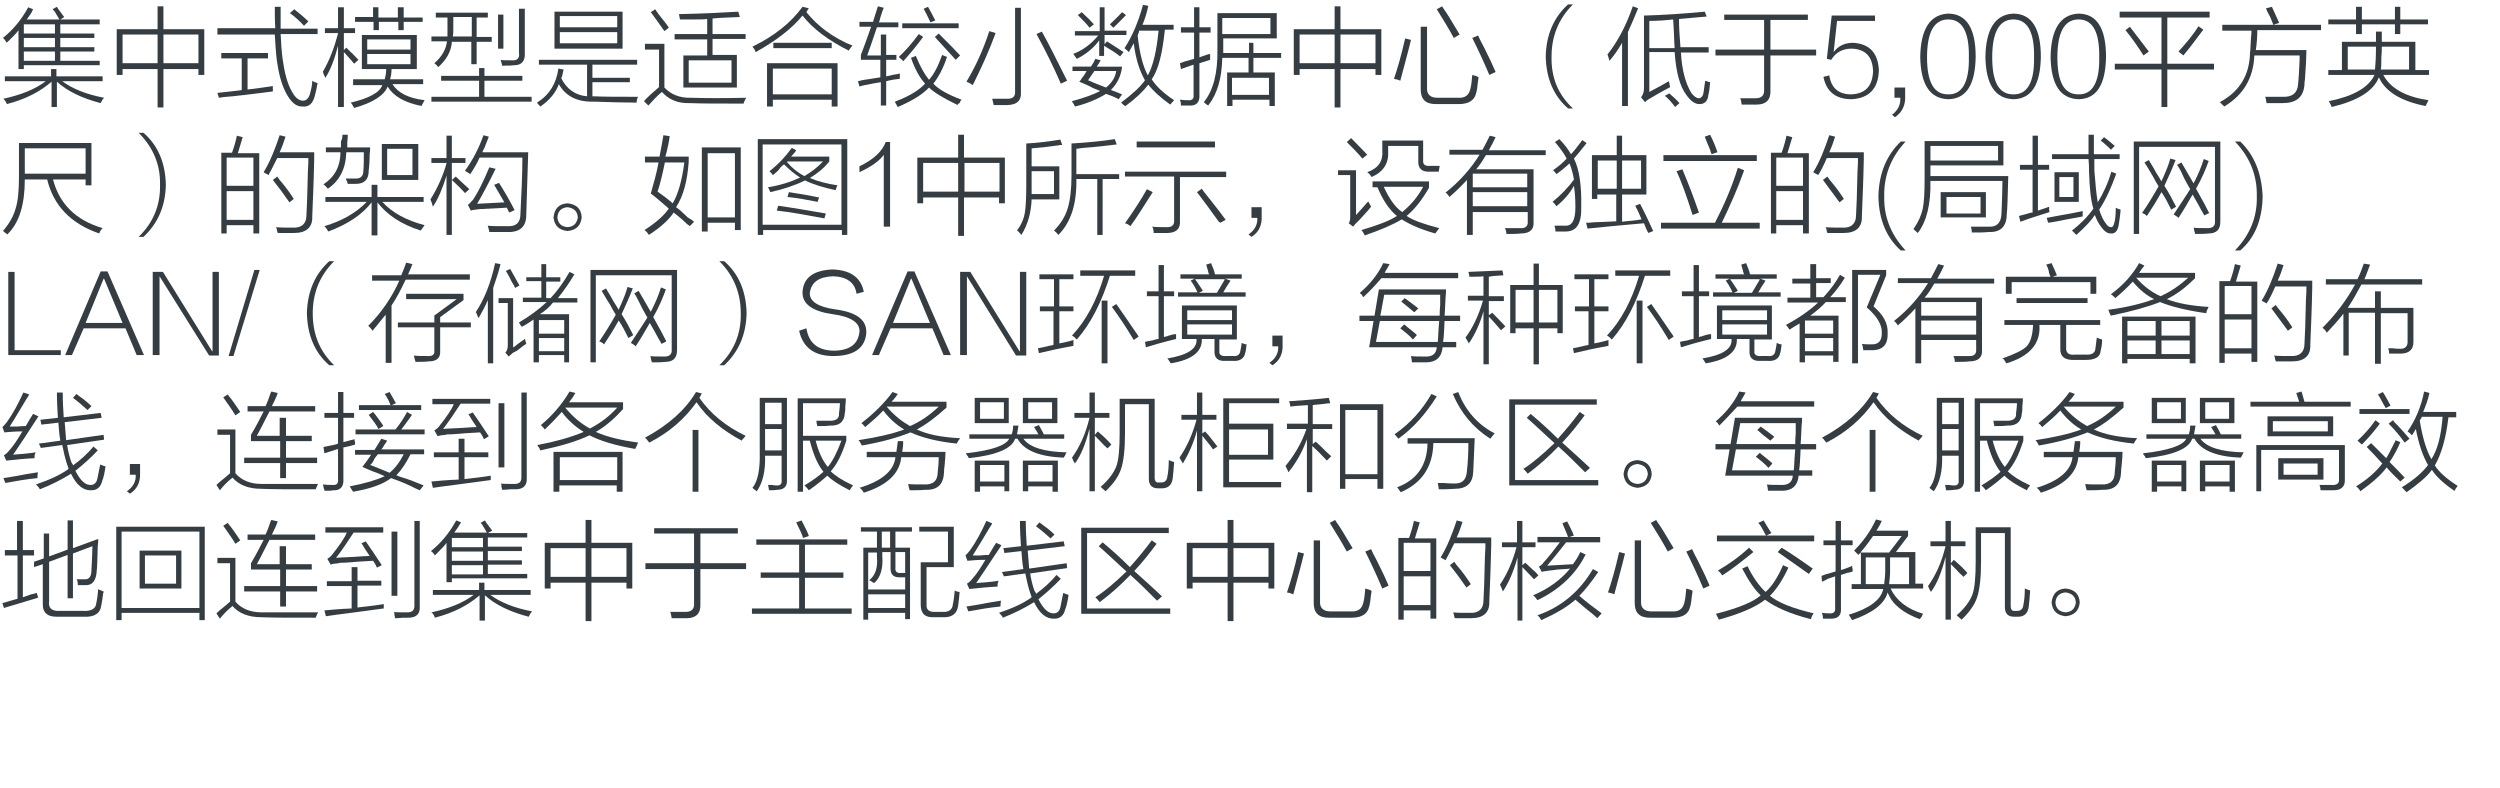 <?xml version="1.0" encoding="utf-8"?>
<!-- Generator: Adobe Illustrator 21.0.0, SVG Export Plug-In . SVG Version: 6.00 Build 0)  -->
<svg version="1.1" id="Layer_1" xmlns="http://www.w3.org/2000/svg" xmlns:xlink="http://www.w3.org/1999/xlink" x="0px" y="0px"
	 viewBox="0 0 514 162" style="enable-background:new 0 0 514 162;" xml:space="preserve">
<style type="text/css">
	.st0{fill:#91D2E0;}
	.st1{fill:#FFFFFF;}
	.st2{fill:#353D43;}
	.st3{fill:#0080C6;}
</style>
<g>
	<g>
		<path class="st2" d="M10.8,1.9l0.9-0.5c0.1,0.2,0.3,0.5,0.6,0.9c0.4,0.5,0.7,0.9,0.9,1.2L12.4,4h8.1V5h-8.1v1.9h7v0.9h-7v1.9h7
			v0.9h-7v1.9h8.1v0.9H4.9v0.8H3.8V6.2c-0.3,0.5-1,1.2-1.9,2.1C1.7,8.5,1.5,8.6,1.4,8.8C1.1,8.4,0.9,8,0.6,7.8
			c2-1.6,3.8-3.7,5.2-6.3l1,0.4C6.5,2.7,6,3.3,5.5,4h6.7c-0.2-0.4-0.6-1-1-1.7C11,2.1,10.9,2,10.8,1.9z M1.4,21.4
			C1.3,21,1,20.6,0.7,20.3c3.7-0.8,6.6-2,8.7-3.6H1v-1h9.5v-1.5h1.1v1.5h9.5v1h-8.3c2,1.5,4.9,2.7,8.6,3.4c-0.3,0.3-0.5,0.7-0.7,1.1
			c-3.9-1-6.9-2.5-9-4.4V22h-1.1v-5.2C8.3,18.8,5.3,20.4,1.4,21.4z M4.9,5v1.9h6.4V5H4.9z M4.9,7.8v1.9h6.4V7.8H4.9z M4.9,10.6v1.9
			h6.4v-1.9H4.9z"/>
		<path class="st2" d="M24,6h8.4V1.3h1.2V6H42v9.4h-1.2v-1.2h-7.2v7.9h-1.2v-7.9h-7.2v1.2H24V6z M25.2,7.1v5.9h7.2V7.1H25.2z
			 M40.8,7.1h-7.2v5.9h7.2V7.1z"/>
		<path class="st2" d="M56.5,1.4h1.2c0,1.5,0,3,0,4.5h7.6V7h-7.6c0.1,1.9,0.2,3.6,0.4,5.1c0.4,2.9,1,5.1,1.8,6.5
			c0.7,1.4,1.5,2.1,2.4,2.1c0.6,0,1.1-0.4,1.4-1.3c0.3-1.1,0.5-2,0.5-2.8c0.1,0.1,0.2,0.1,0.3,0.2c0.2,0.1,0.4,0.1,0.8,0.3
			c-0.2,1.1-0.4,2-0.6,2.7c-0.4,1.5-1.2,2.2-2.4,2.1c-1.4,0.1-2.5-0.9-3.5-2.8c-0.9-1.7-1.5-3.9-1.9-6.8c-0.2-1.7-0.3-3.5-0.4-5.2
			H44.7V5.8h11.9C56.5,4.4,56.5,2.9,56.5,1.4z M45,20.1l-0.3-1c0.7-0.1,1.9-0.2,3.6-0.4c0.6-0.1,1.1-0.1,1.4-0.2v-6.5h-4.2v-1.1h9.6
			v1.1h-4.2v6.4c1.6-0.2,3.3-0.4,5.2-0.7c0,0.2,0,0.5,0,1.1c-1.7,0.2-4.5,0.6-8.3,1C46.4,19.9,45.5,20,45,20.1z M59.6,2.7l0.9-0.8
			c1.1,0.9,2.1,1.7,2.9,2.5l-0.9,0.9C61.6,4.3,60.6,3.4,59.6,2.7z"/>
		<path class="st2" d="M66.9,16c-0.1-0.1-0.1-0.3-0.2-0.4c-0.2-0.4-0.3-0.7-0.3-0.9c1.3-2.2,2.3-4.8,3.1-7.8V6.8h-2.7v-1h2.7V1.5
			h1.2v4.3H73v1h-2.3v3.5l0.5-0.5c0.2,0.2,0.5,0.5,0.9,0.9c0.3,0.2,0.8,0.8,1.6,1.6l-0.9,0.8c-0.7-0.9-1.5-1.7-2.1-2.4v11.3h-1.2
			V9.4C68.8,12.1,68,14.3,66.9,16z M72.7,16.3h6.4c0.2-0.7,0.3-1.4,0.3-2.1h-5v-7h11.3v7h-5.2c0,0.7-0.1,1.5-0.3,2.1H87v1h-6.3
			c1.1,1.8,3.3,2.9,6.6,3.3c-0.1,0.2-0.3,0.5-0.5,0.9c-0.1,0.1-0.1,0.2-0.1,0.3c-3.5-0.7-5.8-2-7-4c-0.7,1.8-3,3.3-6.9,4.4
			c-0.2-0.4-0.4-0.8-0.7-1.1c3.8-0.9,6-2.1,6.5-3.6h-6V16.3z M73,3.5h3.7V1.5h1.1v2.1h4V1.5H83v2.1h3.9v0.9H83v1.7h-1.1V4.5h-4v1.7
			h-1.1V4.5H73V3.5z M75.5,8.1v2.1h8.9V8.1H75.5z M75.5,11.1v2.1h8.9v-2.1H75.5z"/>
		<path class="st2" d="M98.5,14h1.1v1.6h7.8v1h-7.8v3.3h9.7v1H88.7v-1h9.8v-3.3h-7.8v-1h7.8V14z M89.6,2.6h10.7v1h-2.3v4h3.1v1h-3.1
			v4.6h-1.1V8.6h-4c-0.1,1.9-1.1,3.7-2.8,5.2c-0.2-0.3-0.5-0.6-0.8-0.8c1.5-1.3,2.4-2.8,2.6-4.5h-3.2v-1H92c0-0.5,0-1.1,0-1.7V3.6
			h-2.4V2.6z M93.2,5.8c0,0.6,0,1.2-0.1,1.7h3.9v-4h-3.8V5.8z M102.4,3h1.1v7h-1.1V3z M107.9,1.7v9.2c0.1,1.7-0.7,2.5-2.1,2.5
			c-0.7,0.1-1.5,0.1-2.6,0.1c0-0.2,0-0.4-0.1-0.6c-0.1-0.3-0.1-0.5-0.2-0.6c0.3,0.1,1.1,0.1,2.3,0.1c1.1,0.1,1.7-0.4,1.5-1.6v-9
			H107.9z"/>
		<path class="st2" d="M114.8,14.1l1.1,0.2c-0.1,0.2-0.1,0.4-0.2,0.8c-0.1,0.5-0.2,0.8-0.3,1c1.1,2.2,2.9,3.5,5.3,3.7v-6.5h-9.9v-1
			h20.2v1h-9.2V16h7.7v0.9h-7.7v2.9c0.2,0,0.3,0,0.3,0c2.1,0.1,5.1,0.1,9.1,0.1c-0.2,0.3-0.3,0.7-0.3,1.2c-2.5,0-5.4-0.1-8.8-0.2
			c-3.4,0.1-5.8-1.1-7.2-3.6c-0.6,1.7-1.9,3.3-3.8,4.6c-0.1-0.1-0.2-0.2-0.3-0.3c-0.2-0.2-0.3-0.4-0.4-0.5
			C113,19.5,114.4,17.1,114.8,14.1z M114,2.4H128V10H114V2.4z M115.1,3.3v2.3h11.8V3.3H115.1z M115.1,6.6v2.3h11.8V6.6H115.1z"/>
		<path class="st2" d="M142.2,20.1c3,0.1,6.8,0.1,11.2,0c-0.3,0.6-0.5,1-0.5,1.2c-5.1,0-8.8,0-11-0.1c-2.5,0.1-4.4-0.7-5.8-2.3
			c-0.9,0.7-1.8,1.7-2.8,2.8l-0.9-0.9c0.7-0.8,1.8-1.8,3.1-2.9v-7.7h-2.9V9h4V18C137.9,19.4,139.8,20.2,142.2,20.1z M136.6,6.4
			c-1.2-1.7-2.1-3-2.8-3.9l0.9-0.6c0.3,0.5,0.9,1.3,1.8,2.4c0.5,0.7,0.9,1.1,1,1.4L136.6,6.4z M138.7,7h6.7V3.9
			c-0.6,0.1-1.5,0.1-2.8,0.1C141.4,4,140.5,4,139.8,4l-0.2-1.1c4.9-0.1,9-0.3,12.2-0.5l0.3,1.1c-1.8,0.1-3.6,0.1-5.6,0.3V7h6.8v1
			h-6.8v3.3h5V18h-11v-6.6h4.9V8.1h-6.7V7z M141.6,12.4v4.6h8.8v-4.6H141.6z"/>
		<path class="st2" d="M174.5,10.4c-4.2-2.1-7.4-4.5-9.5-7.2c-2.3,2.8-5.5,5.2-9.6,7.5c-0.1-0.1-0.2-0.3-0.3-0.6
			c-0.2-0.2-0.3-0.4-0.4-0.5c4.5-2.2,7.9-4.9,10.3-8.2l1.3,0.3c-0.2,0.2-0.3,0.5-0.5,0.8c2.4,3,5.6,5.3,9.5,6.9
			C175.1,9.5,174.8,9.9,174.5,10.4z M157.7,13h14.5v8.9H171v-1.4h-12.1v1.4h-1.2V13z M158.9,14.1v5.3H171v-5.3H158.9z M159,8.8h12
			v1.1h-12V8.8z"/>
		<path class="st2" d="M176.8,4.5h2.7c0.2-0.7,0.5-1.7,0.9-2.9c0.1-0.2,0.1-0.3,0.1-0.3l1.2,0.3c-0.2,0.4-0.4,1.1-0.7,2
			c-0.1,0.5-0.2,0.8-0.3,1h4v1h-4.4c-0.9,2.7-1.6,4.7-2,5.8h2.8V7.1h1.1v4.2h2.1v1h-2.1v3.4c0.3-0.1,0.7-0.1,1.3-0.3
			c0.7-0.1,1.2-0.2,1.5-0.3c0,0.2,0,0.6,0,1.1c-0.8,0.1-1.7,0.2-2.8,0.5v5h-1.1v-4.8c-0.7,0.1-1.8,0.3-3.3,0.6
			c-0.5,0.1-0.9,0.2-1.1,0.3l-0.3-1.1c0.4-0.1,1.1-0.3,2.1-0.4c1.1-0.2,1.9-0.3,2.5-0.4v-3.6h-4v-1c0.7-1.8,1.4-3.8,2.1-5.8h-2.4
			V4.5z M196.9,21.6C194,20.2,192,19,191,18c-1.3,1.4-3.4,2.7-6.4,4c-0.1-0.1-0.2-0.3-0.3-0.5c-0.2-0.3-0.3-0.5-0.3-0.6
			c2.9-1.1,4.9-2.3,6.2-3.7c-1.1-1.2-2.1-3-2.9-5.3l1-0.4c0.9,2.2,1.8,3.8,2.7,4.9c1-1.1,1.9-2.8,2.7-5.1l1,0.4
			c-0.7,2.2-1.7,4.1-2.8,5.5c1.1,1.2,3.1,2.3,5.8,3.3c-0.1,0.1-0.3,0.3-0.4,0.7C197,21.3,196.9,21.4,196.9,21.6z M188.9,7l0.9,0.6
			c-1.5,2-2.9,3.7-4.1,5c-0.1-0.2-0.3-0.4-0.6-0.6c-0.1-0.1-0.2-0.2-0.3-0.3C186.2,10.4,187.6,8.8,188.9,7z M185.5,4.8h11.6v1h-11.6
			V4.8z M189.9,1.8l0.9-0.4c0.5,0.9,1,1.8,1.5,2.8l-1,0.4C190.9,3.7,190.4,2.7,189.9,1.8z M192.2,7.6l0.8-0.7c2,2,3.5,3.5,4.4,4.5
			l-0.9,0.9C194.5,10.1,193.1,8.6,192.2,7.6z"/>
		<path class="st2" d="M203.4,6.4l1.3,0.4c-1.4,3.8-3,7.3-4.7,10.7c-0.4-0.3-0.8-0.5-1.3-0.7C200.5,13.8,202.1,10.4,203.4,6.4z
			 M208.6,1.6h1.3v17.4c0.1,1.7-0.8,2.5-2.7,2.6c-0.9,0-1.9,0-2.9,0c-0.1-0.4-0.2-0.8-0.3-1.3c0.9,0,1.8,0,2.8,0
			c1.4,0.1,2-0.4,1.9-1.6V1.6z M213.1,7l1.1-0.5c1.1,1.9,2.8,5.3,5.2,10.1l-1.3,0.6C216.6,13.7,214.9,10.3,213.1,7z"/>
		<path class="st2" d="M220.8,13.7h3.5c0.4-0.6,0.7-1.1,0.9-1.6l1.1,0.3c-0.2,0.4-0.5,0.8-0.8,1.3h5.2c-0.2,1.9-1,3.5-2.3,4.8
			c0.8,0.3,1.6,0.6,2.3,0.9l-0.7,1c-0.9-0.5-1.7-0.8-2.6-1.1c-1.8,1.1-3.9,2-6.4,2.6c-0.1-0.2-0.2-0.5-0.5-0.9
			c-0.1-0.1-0.1-0.1-0.1-0.2c2.6-0.7,4.5-1.4,5.8-2.1c-0.3-0.1-0.8-0.3-1.5-0.6c-0.3-0.2-1.3-0.7-2.8-1.3c0.1-0.1,0.3-0.3,0.5-0.7
			c0.5-0.6,0.8-1.1,1-1.5h-2.9V13.7z M226.1,1.5h1v4.8h4.5v0.9h-4.5v1.9l0.5-0.6c1.4,0.9,2.6,1.7,3.4,2.2l-0.7,0.9
			c-0.7-0.6-1.8-1.3-3.3-2.2v2.1h-1V8.3c-1.1,1.5-2.6,2.8-4.6,3.8c-0.1-0.1-0.2-0.3-0.5-0.7c-0.1-0.2-0.2-0.3-0.3-0.3
			c1.9-0.7,3.6-1.9,5.2-3.8H221V6.4h5.1V1.5z M221.6,3.1l0.8-0.6c1.1,1,1.9,1.8,2.5,2.5L224,5.7C223.5,5,222.7,4.2,221.6,3.1z
			 M223.7,16.5c0.3,0.1,0.7,0.3,1.4,0.6c1,0.4,1.8,0.7,2.3,0.9c1.1-0.9,1.9-2,2.1-3.4H225C224.5,15.4,224,16,223.7,16.5z M231.5,3.1
			c-0.9,0.9-1.7,1.8-2.6,2.6L228.2,5c0.7-0.7,1.6-1.5,2.5-2.5L231.5,3.1z M230.5,21.1c2.5-1.9,4.1-3.4,4.9-4.6
			c-1.1-1.9-1.9-4.4-2.3-7.6c-0.1,0.2-0.3,0.5-0.5,0.9c-0.2,0.4-0.4,0.7-0.5,0.9c-0.3-0.3-0.6-0.5-0.9-0.8c1.5-2.3,2.8-5.2,3.8-8.9
			l1.1,0.2c-0.3,1.4-0.7,2.7-1.2,3.9h6.4v1h-1.8c-0.5,4.8-1.3,8.2-2.7,10.2c0.8,1.3,2.3,2.8,4.6,4.3c-0.3,0.3-0.5,0.6-0.8,0.9
			c-2.1-1.5-3.6-2.9-4.5-4.1c-1,1.3-2.5,2.8-4.7,4.4C231.2,21.8,230.9,21.5,230.5,21.1z M233.9,7.3c0.4,3.7,1.1,6.4,2.1,8.2
			c1.1-2,1.8-5.1,2.2-9.2h-4C234.2,6.6,234,7,233.9,7.3z"/>
		<path class="st2" d="M242.8,14.2l-0.2-1.2c0.2-0.1,0.4-0.1,0.8-0.3c0.4-0.1,1.1-0.3,2.1-0.6V6.7h-2.7V5.6h2.7V1.5h1.1v4.1h2.3v1.1
			h-2.3v5.1c0.3-0.1,0.7-0.3,1.1-0.4c0.5-0.2,0.9-0.3,1.1-0.3c0,0.3,0,0.7,0,1.2c-0.5,0.2-1.3,0.4-2.2,0.7v6.5
			c0.1,1.5-0.6,2.3-2.1,2.2c-0.7,0-1.3,0-1.7,0c0-0.2,0-0.5-0.1-0.9c-0.1-0.1-0.1-0.2-0.1-0.3c0.8,0.1,1.3,0.1,1.6,0.1
			c0.9,0.1,1.3-0.3,1.2-1.1v-6.2C244.5,13.6,243.6,13.9,242.8,14.2z M256.6,8.8h1.1v2.1h5.7v1h-5.7v3h4.4v6.9H261v-1.3h-7.6v1.3
			h-1.1v-6.9h4.4v-3h-5.4c-0.1,4.2-1,7.4-2.9,9.8c-0.3-0.2-0.6-0.4-0.9-0.7c1.9-2.3,2.9-5.9,2.8-10.9V2.7h12.2v5.2h-11V10v0.9h5.3
			V8.8z M251.3,3.7V7h9.9V3.7H251.3z M253.3,16v3.5h7.6V16H253.3z"/>
		<path class="st2" d="M266,6h8.4V1.3h1.2V6h8.4v9.4h-1.2v-1.2h-7.2v7.9h-1.2v-7.9h-7.2v1.2H266V6z M267.2,7.1v5.9h7.2V7.1H267.2z
			 M282.8,7.1h-7.2v5.9h7.2V7.1z"/>
		<path class="st2" d="M288.9,7.9l1.2,0.3c-0.7,2.9-1.5,5.7-2.2,8.4c-0.4-0.2-0.8-0.3-1.3-0.4C287.3,14.2,288.1,11.4,288.9,7.9z
			 M292.1,5.5h1.3V18c-0.1,1.4,0.7,2.1,2.1,2.1h4.2c1.5,0.1,2.3-0.5,2.6-1.8c0.2-0.7,0.3-1.7,0.4-2.9c0.2,0.1,0.4,0.1,0.7,0.2
			c0.3,0.1,0.5,0.2,0.6,0.3c-0.1,0.6-0.2,1.4-0.3,2.3c-0.1,0.4-0.1,0.7-0.2,0.9c-0.3,1.5-1.5,2.3-3.6,2.3h-4.7c-2.1,0-3.1-1-3.1-3
			V5.5z M298.9,7.8c-0.8-1.5-2-3.5-3.5-5.9l1.1-0.6c0.2,0.3,0.4,0.7,0.8,1.2c0.8,1.2,1.7,2.8,2.8,4.6L298.9,7.8z M306.2,15.4
			c-1.1-2.6-2.3-5.2-3.5-7.6l1.2-0.5c0.2,0.5,0.6,1.3,1.2,2.4c1.1,2.2,1.9,3.9,2.4,5.1L306.2,15.4z"/>
		<path class="st2" d="M323.4,22.3h-1c-3-2.6-4.5-6.2-4.6-10.7c0.1-4.5,1.7-8.1,4.6-10.7h1c-3,3-4.4,6.6-4.4,10.7
			C318.9,15.9,320.3,19.4,323.4,22.3z"/>
		<path class="st2" d="M330.9,12.5c-0.2-0.7-0.3-1.1-0.4-1.3c2.2-2.8,3.9-6.1,5.2-9.9l1.1,0.4c-0.7,1.7-1.4,3.4-2.1,4.9v15.2h-1.2
			V8.8C332.7,10.2,331.8,11.5,330.9,12.5z M337.4,20c0.4-0.5,0.6-1.1,0.6-1.8v-15c4-0.1,8.2-0.4,12.5-0.8l0.4,1
			c-1.9,0.2-3.8,0.3-5.7,0.5c0,1.5,0.1,3.5,0.3,5.8h5.8v1.1h-5.7c0.2,3.7,1,6.5,2.2,8.4c0.5,0.6,1,1,1.5,1c0.4,0,0.7-0.3,0.9-0.9
			c0-0.1,0-0.3,0.1-0.6c0.1-0.9,0.2-1.5,0.3-2.1c0.5,0.2,0.9,0.3,1,0.3c-0.1,0.7-0.1,1.5-0.3,2.4c-0.1,0.2-0.1,0.4-0.1,0.5
			c-0.2,1.1-0.8,1.6-1.8,1.6c-0.9,0-1.8-0.6-2.7-1.9c-1.3-1.7-2.1-4.6-2.4-8.8h-5.2v8.2c2.1-1.1,3.5-1.9,4-2.2
			c0.1,0.1,0.1,0.4,0.2,0.9c0-0.1,0,0,0.1,0.3c-1.7,0.9-3.1,1.7-4.1,2.3c-0.2,0.1-0.5,0.3-0.9,0.6c-0.1,0.1-0.1,0.2-0.2,0.2
			L337.4,20z M344.3,9.8c-0.1-1.1-0.1-3.1-0.3-5.8c-1.7,0.2-3.4,0.3-4.9,0.3v5.6H344.3z M342.3,19.7l0.9-0.5c0.7,0.6,1.5,1.3,2.1,2
			l-0.9,0.8C343.6,20.9,342.9,20.2,342.3,19.7z"/>
		<path class="st2" d="M354.4,3h17.3v1.1h-7.7v6.1h9.4v1.2h-9.4v7.2c0.1,1.9-0.9,2.9-2.8,2.9c-1,0-2,0-3.1,0
			c-0.1-0.4-0.1-0.8-0.3-1.3c0.9,0,1.9,0,2.8,0c1.5,0.1,2.2-0.5,2.1-1.8v-7h-10v-1.2h10V4.1h-8.2V3z"/>
		<path class="st2" d="M381,8.8c3.3,0.2,5.1,2,5.3,5.6c-0.1,3.8-2,5.8-5.6,6c-3.2,0-5.2-1.5-5.8-4.6l1.2-0.3
			c0.4,2.6,1.9,3.9,4.5,3.9c2.9-0.1,4.4-1.7,4.5-4.8c-0.1-3-1.6-4.5-4.4-4.6c-1.9,0-3.3,0.8-4.2,2.3l-0.9-0.2l1-8.9h8.9v1.1h-7.8
			l-0.7,6.4C378,9.4,379.3,8.8,381,8.8z"/>
		<path class="st2" d="M391.7,18v1.7c0.1,1.9-0.6,3.4-2.1,4.4l-0.6-0.5c1.2-0.9,1.8-2.1,1.7-3.5h-1.2V18H391.7z"/>
		<path class="st2" d="M400.5,2.8c3.8,0,5.7,3,5.7,8.9c-0.1,5.7-1.9,8.6-5.6,8.7c-3.8-0.1-5.7-3-5.8-8.7C394.9,6,396.8,3,400.5,2.8z
			 M400.5,19.4c2.9,0.1,4.4-2.5,4.3-7.6c0.1-5.3-1.4-7.9-4.4-7.8c-2.8,0.1-4.2,2.7-4.2,7.8C396.2,16.9,397.6,19.4,400.5,19.4z"/>
		<path class="st2" d="M413.9,2.8c3.8,0,5.7,3,5.7,8.9c-0.1,5.7-1.9,8.6-5.6,8.7c-3.8-0.1-5.7-3-5.8-8.7C408.3,6,410.2,3,413.9,2.8z
			 M413.9,19.4c2.9,0.1,4.4-2.5,4.3-7.6c0.1-5.3-1.4-7.9-4.4-7.8c-2.8,0.1-4.2,2.7-4.2,7.8C409.6,16.9,411,19.4,413.9,19.4z"/>
		<path class="st2" d="M427.3,2.8c3.8,0,5.7,3,5.7,8.9c-0.1,5.7-1.9,8.6-5.6,8.7c-3.8-0.1-5.7-3-5.8-8.7C421.7,6,423.6,3,427.3,2.8z
			 M427.3,19.4c2.9,0.1,4.4-2.5,4.3-7.6c0.1-5.3-1.4-7.9-4.4-7.8c-2.8,0.1-4.2,2.7-4.2,7.8C423,16.9,424.4,19.4,427.3,19.4z"/>
		<path class="st2" d="M435.8,2.4h18.5v1.2h-8.7v9.5h9.6v1.2h-9.6V22h-1.2v-7.7h-9.6v-1.2h9.6V3.6h-8.6V2.4z M437,6.2l0.9-0.7
			c1.3,1.7,2.6,3.4,3.9,5.1l-1.1,0.8C439.5,9.5,438.3,7.8,437,6.2z M448.9,11.4l-1-0.8c1.8-2,3.2-3.7,4.1-5.2l1,0.7
			c-0.6,0.8-1.5,2-2.8,3.7C449.6,10.6,449.1,11.1,448.9,11.4z"/>
		<path class="st2" d="M462.6,10.9c0.1-0.6,0.1-1.7,0.2-3.1c0.1-0.7,0.1-1.2,0.1-1.5h-6V5.1h20.3v1.1h-13.1c0,1.4-0.1,2.7-0.3,4.1
			h10.4c0,1.3-0.1,3.3-0.3,6c-0.1,0.5-0.1,0.9-0.1,1.1c-0.2,2.6-1.7,3.8-4.5,3.8c-1.3,0-2.4,0-3.3,0c-0.1-0.5-0.1-0.9-0.3-1.3
			c1,0,2.2,0,3.6,0c2,0.1,3.1-0.8,3.2-2.7c0.1-0.9,0.2-2.5,0.3-4.9c0-0.5,0-0.8,0-0.9h-9.3c-0.2,4.6-2.2,8.1-6.2,10.5
			c-0.3-0.3-0.6-0.6-0.9-0.9C460.5,18.8,462.5,15.4,462.6,10.9z M465.9,1.7l1.2-0.3c0.5,1.1,1,2.2,1.5,3.3l-1.2,0.4
			c-0.1-0.3-0.3-0.8-0.6-1.5C466.3,2.7,466,2.1,465.9,1.7z"/>
		<path class="st2" d="M498.7,21.8c-5.1-1-8.3-3-9.6-5.9c-1.1,2.8-4.3,4.8-9.7,6.1c-0.1-0.3-0.3-0.7-0.6-1.2c5-1,8.2-2.8,9.4-5.4
			h-9.5v-1h2.8V8.6h7V6.5h1.2v2.1h6.9v5.8h2.8v1h-9.4c1.5,2.8,4.6,4.5,9.3,5.2c-0.1,0.1-0.1,0.3-0.2,0.4
			C498.9,21.4,498.8,21.6,498.7,21.8z M492.4,1.4h1.1v2.6h5.7v1h-5.7v2h-1.1V5h-6.8v2h-1.2V5h-5.7v-1h5.7V1.4h1.2v2.6h6.8V1.4z
			 M488.3,14.3c0.1-1,0.2-2.6,0.2-4.7h-5.8v4.7H488.3z M489.7,9.6c0,0.6,0,1.3-0.1,2.3c0,1.1,0,1.9-0.1,2.4h5.8V9.6H489.7z"/>
		<path class="st2" d="M20.4,48c-5.8-2-9.4-5.7-10.7-11.1H5.1C5.1,42,4,45.8,1.5,48.2c-0.1-0.1-0.2-0.2-0.4-0.3
			c-0.2-0.2-0.4-0.4-0.5-0.4c1.3-1.5,2.2-3.1,2.6-4.6c0.5-1.5,0.7-3.7,0.7-6.6v-6.9h14.9v8.7h-1.2v-1.2h-6.7c1.3,5,4.7,8.4,10.2,10
			C20.8,47.2,20.5,47.6,20.4,48z M5.1,30.5v5.2h12.5v-5.2H5.1z"/>
		<path class="st2" d="M28.5,27.3h1c3,2.6,4.5,6.2,4.6,10.7c-0.1,4.5-1.7,8-4.6,10.7h-1c3-2.9,4.5-6.5,4.4-10.7
			C33,33.9,31.5,30.3,28.5,27.3z"/>
		<path class="st2" d="M45.5,31.4h2.2c0.5-1.4,0.8-2.5,1-3.5l1.2,0.3c-0.3,1.1-0.7,2.2-1,3.3h4.4v16.5h-1.2v-1.7h-5.5V48h-1.1V31.4z
			 M46.6,32.4v5.8h5.5v-5.8H46.6z M46.6,39.3v5.9h5.5v-5.9H46.6z M55.2,36c-0.1-0.1-0.3-0.2-0.5-0.3c-0.2-0.1-0.4-0.2-0.5-0.3
			c1.3-2.1,2.3-4.6,3.3-7.6l1.2,0.3c-0.3,1-0.7,2.1-1.2,3.2h7.1c0,0.3,0,0.7,0,1.4c-0.1,5.1-0.3,9-0.4,11.8c0.1,2.2-1.2,3.4-3.7,3.4
			c-1.1,0-2.3,0-3.4,0c0-0.1,0-0.1-0.1-0.3c-0.1-0.5-0.1-0.8-0.3-0.9c0.8,0.1,2,0.1,3.5,0.1c1.8,0.1,2.8-0.8,2.8-2.5
			c0.1-1.4,0.2-4.4,0.3-9c0.1-1.3,0.1-2.3,0.1-2.8H57C56.2,34.1,55.6,35.3,55.2,36z M56.1,37l0.9-0.7c0.1,0.2,0.3,0.4,0.5,0.7
			c1.3,1.5,2.2,2.8,2.9,3.9l-0.9,0.7C58.4,40,57.3,38.5,56.1,37z"/>
		<path class="st2" d="M70.4,27.7h1.1c0,0.3,0,0.8-0.1,1.5c0,0.5,0,0.9,0,1.1h4.7c0,0.4,0,0.9-0.1,1.5c0,1.4-0.1,2.6-0.2,3.4
			c0,1.7-0.9,2.6-2.6,2.6c-0.6,0-1.1,0-1.7,0c-0.1-0.2-0.1-0.5-0.3-0.8c-0.1-0.2-0.1-0.3-0.1-0.3c0.7,0,1.4,0,1.9,0
			c1.1,0.1,1.7-0.5,1.7-1.5c0.1-1,0.1-2.3,0.1-3.9h-3.6c-0.1,3.4-1.4,5.9-3.8,7.5c-0.3-0.4-0.6-0.7-0.9-0.9c2.3-1.5,3.5-3.7,3.5-6.6
			h-3v-1h3.1c0-0.2,0-0.6,0-1.2C70.4,28.5,70.4,28,70.4,27.7z M67.5,47.6c-0.2-0.3-0.4-0.7-0.8-1.1c3.7-1.1,6.6-2.8,8.7-5h-8.5v-1
			h9.5V38h1.2v2.5h9.5v1h-8.5c2,2.2,4.9,3.8,8.7,4.8c-0.3,0.4-0.6,0.8-0.8,1.1c-4.1-1.3-7-3.3-8.9-5.8v6.8h-1.2v-6.8
			C74.5,44.1,71.5,46.1,67.5,47.6z M78.5,29.6h7.5V37h-7.5V29.6z M79.6,30.6V36h5.2v-5.4H79.6z"/>
		<path class="st2" d="M89,42.5c-0.1-0.5-0.3-1-0.5-1.5c1.5-2.4,2.6-4.9,3.3-7.4v-0.1h-3.1v-1h3.1v-4.6h1.1v4.6h2.8v1h-2.8V37
			l0.8-0.7c1,0.9,1.9,1.8,2.8,2.6l-0.9,0.8C95,39,94.1,38.1,92.9,37v11.3h-1.1V36.1C91,38.7,90.1,40.9,89,42.5z M96.7,35.8
			c-0.2-0.1-0.4-0.3-0.8-0.5c-0.1-0.1-0.2-0.1-0.3-0.2c1.6-2.2,2.9-4.7,3.8-7.3l1.1,0.3c-0.2,0.5-0.5,1.3-0.9,2.3
			c-0.2,0.4-0.4,0.7-0.4,0.9h9.4c-0.1,2.7-0.2,7-0.4,12.9c0,2.4-1.3,3.6-3.9,3.5c-1.4,0-2.7,0-3.7,0c0-0.2-0.1-0.5-0.2-0.9
			c-0.1-0.2-0.1-0.3-0.1-0.4c0.7,0.1,2.1,0.1,4,0.1c1.8,0.1,2.7-0.7,2.7-2.5c0.2-4.1,0.4-7.9,0.4-11.6h-8.8
			C98.1,33.6,97.4,34.7,96.7,35.8z M98.1,41.9c1.7-0.1,3.6-0.2,5.6-0.3c-0.7-1.2-1.4-2.4-2.1-3.6l1-0.4c1.2,1.9,2.3,3.8,3.2,5.6
			l-1.1,0.5l-0.5-1c-2.1,0.1-4,0.2-5.7,0.3c-0.4,0.1-0.9,0.1-1.4,0.2c0.1,0-0.1,0-0.3,0.1l-0.6-1.2c0.2-0.1,0.6-0.5,1-1
			c-0.3,0.5-0.3,0.4,0.1-0.1c1-1.5,2.1-3.7,3.3-6.6l1.3,0.3C100.4,37.8,99.1,40.2,98.1,41.9z"/>
		<path class="st2" d="M113.8,44.7c0.2-1.8,1.1-2.8,2.9-2.9c1.8,0.2,2.8,1.1,2.9,2.9c-0.2,1.7-1.1,2.6-2.9,2.8
			C114.9,47.3,114,46.4,113.8,44.7z M114.6,44.7c0.1,1.2,0.8,1.9,2.1,2c1.3-0.1,1.9-0.8,2.1-2c-0.1-1.3-0.8-1.9-2.1-2.1
			C115.4,42.7,114.7,43.4,114.6,44.7z"/>
		<path class="st2" d="M142.7,45.6l-0.9,0.9c-0.1-0.1-0.3-0.3-0.5-0.4c-0.6-0.6-1.5-1.4-2.8-2.4c-0.9,1.4-2.6,3-5.1,4.6
			c-0.3-0.5-0.6-0.8-0.9-1c2.5-1.6,4.1-3.1,5-4.4c-0.5-0.5-1.3-1.1-2.3-2c-0.6-0.5-1.1-0.9-1.4-1.1c0.6-2.1,1.2-4.2,1.6-6.4h-2.8
			v-1.2h3c0.3-1.4,0.5-2.8,0.8-4.4l1.3,0.2c-0.2,1.4-0.5,2.8-0.9,4.2h4.8v1.1c-0.3,4-1.1,7-2.6,9.3c0.6,0.4,1.4,1.1,2.4,2.1
			C142.1,45.1,142.5,45.4,142.7,45.6z M140.7,33.4h-4c-0.5,2.5-1,4.5-1.5,6c1,0.7,2.1,1.5,3.1,2.4C139.4,40,140.2,37.2,140.7,33.4z
			 M144.3,30.3h8v17h-1.2v-1.5h-5.6v1.8h-1.2V30.3z M145.5,31.5v13.2h5.6V31.5H145.5z"/>
		<path class="st2" d="M155.7,28.6h18.5v19.7h-1.1v-1h-16.2v1h-1.1V28.6z M156.8,29.7v16.5h16.2V29.7H156.8z M158.9,36
			c-0.2-0.3-0.4-0.5-0.7-0.8c1.8-1.4,3.3-3,4.6-4.8l0.9,0.5c-0.1,0.2-0.3,0.5-0.7,0.9c-0.2,0.2-0.3,0.3-0.3,0.4h7.8v1
			c-1.1,1.4-2.5,2.5-4,3.4c1.7,0.7,3.6,1.2,5.7,1.5c-0.2,0.3-0.3,0.7-0.4,1c-2.3-0.5-4.4-1.1-6.3-2c-2,1-4.4,1.8-7.1,2.4
			c-0.2-0.3-0.3-0.7-0.5-1c2.5-0.4,4.7-1.1,6.6-2c-1.1-0.7-2.2-1.6-3.3-2.7c-0.2,0.1-0.4,0.3-0.8,0.7
			C160.2,34.9,159.8,35.3,158.9,36z M159.7,43.3l0.3-1c3.6,0.5,6.8,1.1,9.8,1.6l-0.3,1C165.7,44.2,162.5,43.6,159.7,43.3z
			 M169.2,33.2h-7.3l-0.1,0.1c1,1.2,2.2,2.2,3.6,2.9C166.9,35.3,168.2,34.3,169.2,33.2z M161.9,40.5l0.3-1c0.6,0.1,1.7,0.3,3.1,0.5
			c1.5,0.3,2.5,0.5,3.1,0.6l-0.3,0.9C166,41.1,164,40.7,161.9,40.5z"/>
		<path class="st2" d="M181.8,31.7c-0.9,1.3-2.5,2.5-5.1,3.7c0-0.4,0-0.8,0-1.2c2.9-1.4,4.7-3.1,5.4-5h0.9v17.4h-1.3V31.7z"/>
		<path class="st2" d="M188.6,32.4h8.4v-4.7h1.2v4.7h8.4v9.4h-1.2v-1.2h-7.2v7.9h-1.2v-7.9h-7.2v1.2h-1.2V32.4z M189.8,33.5v5.9h7.2
			v-5.9H189.8z M205.5,33.5h-7.2v5.9h7.2V33.5z"/>
		<path class="st2" d="M209.1,47.4c0.9-1.2,1.4-2.4,1.6-3.6c0.2-1.1,0.3-3.1,0.3-5.8v-8.5c2.2-0.1,4.6-0.4,7-0.8l0.4,1.1
			c-0.2,0-0.5,0-0.9,0.1c-2.1,0.3-3.9,0.5-5.4,0.6v3.7h5.7v6.8h-5.7c-0.1,2.8-0.8,5.2-2.1,7.3C209.6,47.8,209.3,47.5,209.1,47.4z
			 M216.7,35.2h-4.6V38c0,0.7,0,1.3,0,1.9h4.6V35.2z M216.7,47.4c1.4-1.4,2.3-2.9,2.8-4.5c0.5-1.6,0.8-3.9,0.8-6.9v-6.5
			c3.4-0.2,6.4-0.5,8.9-0.9l0.4,1.1c-1.7,0.2-4,0.5-6.8,0.7c-0.6,0.1-1.1,0.1-1.5,0.2v5.2h8.8v1h-3.4v11.5h-1.1V36.8h-4.3
			c0.1,5.1-1.1,8.9-3.7,11.5C217.3,47.9,217,47.6,216.7,47.4z"/>
		<path class="st2" d="M231.3,35.3h20.8v1.1h-9.5v9c0.1,1.6-0.7,2.4-2.4,2.5c-0.9,0-1.9,0-3,0c0-0.5-0.1-0.9-0.3-1.3
			c0.7,0.1,1.7,0.1,2.8,0.1c1.2,0.1,1.8-0.4,1.7-1.5v-8.9h-10.1V35.3z M235.8,38.9l1.2,0.6c-1.9,3-3.4,5.4-4.6,7
			c-0.3-0.3-0.7-0.5-1.1-0.6C233.2,43.2,234.7,40.9,235.8,38.9z M233.7,29.1h16.1v1.2h-16.1V29.1z M246.1,39.5l1-0.7
			c0.3,0.5,0.9,1.2,1.6,2.1c1.5,1.9,2.6,3.3,3.3,4.3l-1.1,0.6c-0.1-0.1-0.1-0.1-0.3-0.2C248.7,43,247.2,40.9,246.1,39.5z"/>
		<path class="st2" d="M259.4,42.5v1.9c0.1,1.9-0.6,3.4-2.1,4.3l-0.6-0.5c1.3-0.9,1.9-2.1,1.8-3.4h-1.2v-2.2H259.4z"/>
		<path class="st2" d="M279.7,45c-0.3,0.3-0.5,0.5-0.7,0.7c-0.2,0.2-0.5,0.5-0.8,0.9l-0.9-0.7c0.2-0.3,0.3-0.7,0.3-1.2V36h-2.5v-1
			h3.7v9.2c0.4-0.4,1-1.1,1.8-2c0.3-0.3,0.5-0.6,0.7-0.8c0.1,0.2,0.3,0.5,0.5,0.9l0.1,0.2C281.6,42.9,280.8,43.8,279.7,45z
			 M280.1,32.6c-1-1.2-2.1-2.3-3.2-3.4l0.9-0.8c1.5,1.5,2.6,2.7,3.3,3.4L280.1,32.6z M282.2,38.4v-1.1h11.6v1.3
			c-1.3,2.3-2.8,4.3-4.6,5.8c1.3,0.9,3.6,1.7,6.7,2.5c-0.2,0.3-0.5,0.7-0.8,1.1c-2.9-0.8-5.2-1.8-6.9-2.9c-1.8,1.1-4.4,2.2-7.6,3.3
			c-0.2-0.4-0.4-0.8-0.7-1.1c3.4-1,5.8-1.9,7.3-2.9c-1.6-1.3-2.9-3.3-4-5.9H282.2z M291.6,30h-6.2v0.9c0.2,2.6-0.9,4.4-3.4,5.5
			c-0.3-0.5-0.6-0.8-0.9-1c2.3-0.8,3.3-2.3,3.1-4.5v-2h8.4v4c-0.1,0.9,0.4,1.3,1.4,1.2h2l-0.2,1.2h-2.1c-1.4,0-2.1-0.7-2.1-2V30z
			 M284.5,38.4c1.1,2.4,2.3,4.2,3.8,5.2c1.7-1.4,3.2-3.1,4.3-5.2H284.5z"/>
		<path class="st2" d="M302.8,48.3h-1.2V37c-1,1.1-2.2,2.3-3.6,3.5c-0.3-0.5-0.6-0.8-0.8-0.9c2.9-2.3,5.2-4.9,7-7.8h-6.2v-1h6.8
			c0.5-0.9,1-1.9,1.5-2.9l1.2,0.3c-0.4,0.9-0.9,1.8-1.4,2.7h11.7v1h-12.3c-0.6,1-1.2,2-2,2.9h11.8v10.9c0.1,1.5-0.8,2.3-2.6,2.3
			c-0.7,0.1-1.7,0.1-3,0.1c0-0.5-0.1-0.9-0.3-1.2c0.8,0,1.8,0,3.1,0c1.1,0.1,1.7-0.4,1.6-1.4v-1.9h-11.3V48.3z M302.8,35.7v2.8H314
			v-2.8H302.8z M302.8,39.5v2.9H314v-2.9H302.8z"/>
		<path class="st2" d="M320,42.4c-0.2-0.3-0.5-0.7-0.8-0.9c1.7-1.4,3.2-2.9,4.4-4.6c-0.2-1.2-0.5-2.3-0.9-3.3
			c-0.9,0.8-1.7,1.5-2.7,2.2c-0.1-0.1-0.2-0.3-0.3-0.4c-0.2-0.2-0.3-0.4-0.4-0.4c1.3-0.9,2.2-1.7,2.8-2.4c-0.5-1-1.3-2.1-2.4-3.4
			l0.9-0.6c1,1,1.8,2.1,2.4,3.1c0.5-0.5,1.2-1.4,2.1-2.6c-0.1,0.1,0,0,0.2-0.3l0.9,0.6c-0.1,0.1-0.2,0.3-0.3,0.4
			c-0.7,0.9-1.5,1.9-2.3,2.8c1.1,2.2,1.6,5.5,1.5,9.9c0.1,3.4-0.9,5.1-3.2,5.1c-0.7,0-1.4,0-2.1,0c0-0.5-0.1-0.9-0.2-1.2
			c0.6,0,1.4,0,2.2,0c1.4,0.1,2.1-1.1,2.1-3.8c0-1.7-0.1-3.1-0.3-4.4C322.8,39.7,321.6,41.1,320,42.4z M327.4,31.9h5v-4h1.1v4h5V40
			h-5v5.6c0.4-0.1,1-0.1,1.8-0.2c1-0.1,1.8-0.2,2.2-0.3c-0.3-0.7-0.7-1.7-1.3-2.8l1-0.4c1.3,2.5,2.1,4.3,2.7,5.6l-1,0.4
			c-0.3-0.5-0.6-1.2-0.9-2c-4.8,0.4-8.7,0.8-11.6,1.1l-0.3-1.2c0.3,0,0.8,0,1.6-0.1c1.9-0.1,3.4-0.1,4.6-0.2V40h-3.9v0.9h-1.1V31.9z
			 M328.5,33v5.8h3.9V33H328.5z M337.4,33h-3.9v5.8h3.9V33z"/>
		<path class="st2" d="M357.3,34.5l1.3,0.5c-1.3,3.7-2.9,7.3-4.6,10.8h7.8V47h-20.3v-1.2h11.1C354.5,42.1,356.1,38.4,357.3,34.5z
			 M342,31.9h19.2v1.2H342V31.9z M344.7,35.2l1.2-0.4c1.3,3.1,2.4,6,3.4,8.9l-1.3,0.5C346.7,40.1,345.6,37.1,344.7,35.2z
			 M350.5,28.1l1.1-0.4c0.7,1.4,1.2,2.6,1.5,3.6l-1.2,0.4c-0.1-0.2-0.2-0.5-0.3-0.9C351.1,29.6,350.7,28.7,350.5,28.1z"/>
		<path class="st2" d="M364.1,31.4h2.2c0.5-1.4,0.8-2.5,1-3.5l1.2,0.3c-0.3,1.1-0.7,2.2-1,3.3h4.4v16.5h-1.2v-1.7h-5.5V48h-1.1V31.4
			z M365.2,32.4v5.8h5.5v-5.8H365.2z M365.2,39.3v5.9h5.5v-5.9H365.2z M373.8,36c-0.1-0.1-0.3-0.2-0.5-0.3c-0.2-0.1-0.4-0.2-0.5-0.3
			c1.3-2.1,2.3-4.6,3.3-7.6l1.2,0.3c-0.3,1-0.7,2.1-1.2,3.2h7.1c0,0.3,0,0.7,0,1.4c-0.1,5.1-0.3,9-0.4,11.8c0.1,2.2-1.2,3.4-3.7,3.4
			c-1.1,0-2.3,0-3.4,0c0-0.1,0-0.1-0.1-0.3c-0.1-0.5-0.1-0.8-0.3-0.9c0.8,0.1,2,0.1,3.5,0.1c1.8,0.1,2.8-0.8,2.8-2.5
			c0.1-1.4,0.2-4.4,0.3-9c0.1-1.3,0.1-2.3,0.1-2.8h-6.4C374.9,34.1,374.3,35.3,373.8,36z M374.8,37l0.9-0.7c0.1,0.2,0.3,0.4,0.5,0.7
			c1.3,1.5,2.2,2.8,2.9,3.9l-0.9,0.7C377,40,375.9,38.5,374.8,37z"/>
		<path class="st2" d="M391.8,51.5h-1c-3-2.7-4.5-6.4-4.6-11.1c0.1-4.8,1.7-8.5,4.6-11.3h1c-3,3.2-4.5,7-4.4,11.3
			C387.3,44.6,388.8,48.3,391.8,51.5z"/>
		<path class="st2" d="M411.9,34h-15v2.2h16c-0.1,4.4-0.2,7-0.3,7.7c0,2.6-1.2,3.9-3.7,3.8c-0.9,0.1-2.1,0.1-3.5,0.1
			c0-0.2,0-0.5-0.1-0.9c-0.1-0.2-0.1-0.3-0.1-0.3c0.8,0,2,0,3.6,0c1.7,0.1,2.6-0.7,2.7-2.6c0.1-2.5,0.2-4.8,0.2-6.8h-14.8
			c0.1,4.8-0.8,8.4-2.6,10.7c-0.2-0.2-0.5-0.4-0.9-0.8c1-1.4,1.6-2.8,1.9-4.1c0.3-1.4,0.4-3.5,0.4-6.3V29h16.2V34z M396.9,30v3h13.9
			v-3H396.9z M399,39.5h9.3v5.2H399V39.5z M400.2,40.5v3.4h7v-3.4H400.2z"/>
		<path class="st2" d="M415.4,45.6l-0.3-1.2c0.3-0.1,0.8-0.2,1.5-0.4c0.6-0.2,1-0.3,1.3-0.3v-8.8h-2.6v-1h2.6v-6h1.1v6h2.3v1H419
			v8.4c0.8-0.3,1.6-0.5,2.3-0.8c0,0.6,0,0.9,0.1,1.1C419.2,44.3,417.2,44.9,415.4,45.6z M421.1,45.8l-0.3-1c1-0.2,2.6-0.5,4.9-0.9
			c1.1-0.2,2-0.4,2.5-0.5c0,0.3,0,0.7,0,1.1c-0.5,0.1-1.4,0.3-2.7,0.5C423.5,45.4,422,45.7,421.1,45.8z M426.9,48.3
			c-0.3-0.3-0.6-0.6-0.9-0.9c1.7-1.3,3.2-2.8,4.4-4.5c-0.5-1.5-0.8-4.2-0.9-7.8c0-0.7,0-1.5-0.1-2.4h-7.5v-1h7.5c0-1.3,0-2.6,0-4
			h1.1c0,1.2,0,2.5,0,4h5.3v1h-5.2c0,0.9,0,1.6,0,2.3c0.2,2.7,0.4,4.9,0.7,6.6c1.1-1.8,2.1-3.9,2.8-6.3l1,0.4
			c-1,2.8-2.1,5.3-3.5,7.4c0.4,1.3,0.9,2.3,1.4,2.9c0.3,0.5,0.7,0.7,1,0.7c0.3,0.1,0.6-0.3,0.7-0.9c0.2-0.6,0.3-1.6,0.3-3.1
			c0.3,0.2,0.7,0.3,1,0.4c-0.1,1.4-0.3,2.5-0.4,3.2c-0.2,1.2-0.8,1.8-1.6,1.7c-0.7,0-1.3-0.4-1.8-1.1c-0.6-0.7-1.1-1.6-1.5-2.7
			C430,45.3,428.8,46.6,426.9,48.3z M422.4,35.4h5v6.1h-5V35.4z M423.4,36.4v4.1h2.9v-4.1H423.4z M434,30.8
			c-0.3-0.4-0.9-0.9-1.6-1.5c-0.2-0.2-0.4-0.3-0.5-0.4l0.7-0.7c0.8,0.6,1.5,1.2,2.2,1.8L434,30.8z"/>
		<path class="st2" d="M439.8,48.1h-1.1V29.1h17.8v16.5c0,1.6-0.8,2.4-2.4,2.4c-0.8,0.1-1.7,0.1-2.8,0.1c0-0.1,0-0.3-0.1-0.4
			c-0.1-0.4-0.1-0.7-0.2-0.9c0.5,0.1,1.4,0.1,2.6,0.1c1.3,0.1,1.9-0.4,1.8-1.5V30.2h-15.6V48.1z M440.9,33.4l0.9-0.5
			c0.3,0.6,0.9,1.4,1.5,2.6c0.5,0.8,0.9,1.4,1.1,1.8c0.1-0.2,0.1-0.4,0.3-0.7c0.8-1.8,1.3-3.1,1.5-4l1.1,0.3
			c-0.7,1.8-1.5,3.6-2.3,5.3c0.9,1.4,1.7,2.9,2.4,4.3l-1,0.6c-0.7-1.4-1.3-2.6-2-3.6c-1,1.8-2,3.4-3,4.9c-0.1,0-0.1-0.1-0.2-0.2
			c-0.2-0.1-0.4-0.3-0.8-0.4c1.3-1.9,2.4-3.7,3.4-5.5c-0.3-0.5-0.7-1.1-1.2-2.1C441.9,35,441.3,34,440.9,33.4z M447.6,33.9l0.9-0.5
			c0.4,0.7,1,1.7,1.8,3.1c0.3,0.5,0.5,0.9,0.7,1.2c0.9-1.7,1.6-3.4,2.1-5l1,0.4c-0.6,1.7-1.4,3.6-2.6,5.7c0.2,0.4,0.6,1,1,1.8
			c0.3,0.5,0.9,1.6,1.7,3.2l-1,0.5c-0.7-1.3-0.8-1.5-0.3-0.5c-0.5-1-1.2-2.2-2.1-3.8c-1,1.7-1.9,3.3-2.9,4.8c-0.2-0.2-0.6-0.5-1-0.7
			c1.4-2.1,2.5-3.8,3.4-5.2c-0.3-0.6-0.9-1.5-1.5-2.8C448.4,35.1,447.9,34.3,447.6,33.9z"/>
		<path class="st2" d="M464,40.4c0.1-4.3-1.4-8.1-4.5-11.3h1.1c2.9,2.8,4.4,6.5,4.6,11.3c-0.1,4.8-1.6,8.5-4.6,11.1h-1.1
			C462.6,48.3,464.1,44.6,464,40.4z"/>
		<path class="st2" d="M1.7,73.1V55.9H3V72h9.5v1H1.7z"/>
		<path class="st2" d="M28.1,73l-2.3-5.5h-8.6L14.8,73h-1.4l7.3-17.2h1.4L29.6,73H28.1z M17.6,66.4h7.6l-3.8-9.1h-0.1L17.6,66.4z"/>
		<path class="st2" d="M32.8,56.8v16.2h-1.4V55.9h2.1l10.1,16.3h0.1V55.9H45v17.2H43L32.8,56.8L32.8,56.8z"/>
		<path class="st2" d="M52.3,55.5h1.1L48,73.2h-1L52.3,55.5z"/>
		<path class="st2" d="M68.7,75.1h-1c-3-2.6-4.5-6.2-4.6-10.7c0.1-4.5,1.7-8.1,4.6-10.7h1c-3,3-4.4,6.6-4.4,10.7
			C64.3,68.7,65.7,72.2,68.7,75.1z"/>
		<path class="st2" d="M83.5,54l1.3,0.3c-0.3,0.7-0.6,1.5-0.9,2.1h12.7v1.1H83.4c-0.9,1.9-1.8,3.7-2.9,5.3v11.8h-1.2V64.7
			c-0.8,1-1.7,2.1-2.7,3.3c-0.2-0.3-0.5-0.7-0.9-1c2.6-2.6,4.8-5.7,6.4-9.3h-5.6v-1.1h6C82.9,55.7,83.2,54.9,83.5,54z M89.4,64.8
			l4.5-3.3H83.5v-1.1h11.8v1.3l-4.8,3.5v1.1h6.3v1h-6.3v4.8c0.1,1.5-0.7,2.2-2.4,2.2c-0.7,0.1-1.6,0.1-2.7,0.1c0-0.1,0-0.3-0.1-0.4
			c-0.1-0.3-0.1-0.6-0.2-0.9c0.9,0.1,1.8,0.1,2.7,0.1c1.1,0.1,1.6-0.3,1.5-1.1v-4.8h-7.5v-1h7.5V64.8z"/>
		<path class="st2" d="M98.4,65.4c-0.1-0.1-0.2-0.4-0.4-0.9c-0.1-0.2-0.1-0.3-0.2-0.3c1.8-2.7,3.1-6,4-10.1l1.1,0.2
			c-0.3,1.3-0.8,2.9-1.5,4.9v15.5h-1.1v-13C99.8,62.9,99.1,64.2,98.4,65.4z M105.6,71.4c0.4-0.3,1.1-0.9,2-1.5
			c0.2-0.1,0.3-0.2,0.3-0.3c0.1,0.4,0.2,0.8,0.3,1.1c-0.4,0.2-1,0.7-1.9,1.4c-0.3,0.2-0.6,0.3-0.8,0.4c-0.3,0.3-0.6,0.5-0.9,0.8
			l-0.7-0.8c0.3-0.3,0.5-0.8,0.5-1.5v-8.7h-1.9v-1h3V71.4z M105.9,59.2c-0.1-0.3-0.3-0.7-0.6-1.1c-0.5-1-0.9-1.8-1.3-2.4l0.9-0.4
			c0.6,1,1.2,2.2,1.9,3.4L105.9,59.2z M111.2,54.3h1.1V57h2.9v0.9h-2.9v3.4h0.9c1.4-1.5,2.7-3.3,3.9-5.4l1,0.5
			c-1,1.7-2.2,3.4-3.4,4.9h4v0.9h-5c-0.7,0.9-1.6,1.7-2.7,2.4h6v9.9H116v-1.5h-5.2v1.5h-1.1v-8.8c-0.7,0.5-1.5,1-2.4,1.5
			c-0.2-0.2-0.4-0.5-0.6-0.9c2.2-1.3,4.1-2.7,5.7-4.2h-4.9v-0.9h3.8v-3.4h-3.1V57h3.1V54.3z M110.8,65.8v2.8h5.2v-2.8H110.8z
			 M110.8,69.5v2.7h5.2v-2.7H110.8z"/>
		<path class="st2" d="M122.5,74.5h-1.1V55.5h17.8V72c0,1.6-0.8,2.4-2.4,2.4c-0.8,0.1-1.7,0.1-2.8,0.1c0-0.1,0-0.3-0.1-0.4
			c-0.1-0.4-0.1-0.7-0.2-0.9c0.5,0.1,1.4,0.1,2.6,0.1c1.3,0.1,1.9-0.4,1.8-1.5V56.6h-15.6V74.5z M123.7,59.8l0.9-0.5
			c0.3,0.6,0.9,1.4,1.5,2.6c0.5,0.8,0.9,1.4,1.1,1.8c0.1-0.2,0.1-0.4,0.3-0.7c0.8-1.8,1.3-3.1,1.5-4l1.1,0.3
			c-0.7,1.8-1.5,3.6-2.3,5.3c0.9,1.4,1.7,2.9,2.4,4.3l-1,0.6c-0.7-1.4-1.3-2.6-2-3.6c-1,1.8-2,3.4-3,4.9c-0.1,0-0.1-0.1-0.2-0.2
			c-0.2-0.1-0.4-0.3-0.8-0.4c1.3-1.9,2.4-3.7,3.4-5.5c-0.3-0.5-0.7-1.1-1.2-2.1C124.6,61.4,124.1,60.4,123.7,59.8z M130.4,60.3
			l0.9-0.5c0.4,0.7,1,1.7,1.8,3.1c0.3,0.5,0.5,0.9,0.7,1.2c0.9-1.7,1.6-3.4,2.1-5l1,0.4c-0.6,1.7-1.4,3.6-2.6,5.7
			c0.2,0.4,0.6,1,1,1.8c0.3,0.5,0.9,1.6,1.7,3.2l-1,0.5c-0.7-1.3-0.8-1.5-0.3-0.5c-0.5-1-1.2-2.2-2.1-3.8c-1,1.7-1.9,3.3-2.9,4.8
			c-0.2-0.2-0.6-0.5-1-0.7c1.4-2.1,2.5-3.8,3.4-5.2c-0.3-0.6-0.9-1.5-1.5-2.8C131.1,61.5,130.7,60.7,130.4,60.3z"/>
		<path class="st2" d="M147.9,53.7h1c3,2.6,4.5,6.2,4.6,10.7c-0.1,4.5-1.7,8-4.6,10.7h-1c3-2.9,4.5-6.5,4.4-10.7
			C152.3,60.3,150.9,56.7,147.9,53.7z"/>
		<path class="st2" d="M171.3,56.8c-2.9,0.1-4.5,1.2-4.8,3.4c-0.1,1.7,1.6,2.9,5.2,3.4c4.5,0.6,6.6,2.2,6.4,5
			c-0.3,2.9-2.4,4.5-6.4,4.6c-4.1,0.1-6.6-1.6-7.4-5.2l1.5-0.5c0.5,3.1,2.4,4.6,5.8,4.6c3.2-0.1,4.8-1.4,5.1-3.8
			c0.2-1.9-1.7-3.2-5.5-3.7c-4.2-0.6-6.3-2.1-6.2-4.6c0.2-2.9,2.2-4.4,6.1-4.6c3.7,0.1,5.9,1.6,6.5,4.6l-1.5,0.4
			C175.8,58.1,174.1,56.9,171.3,56.8z"/>
		<path class="st2" d="M194,73l-2.3-5.5h-8.6l-2.4,5.5h-1.4l7.3-17.2h1.4l7.5,17.2H194z M183.6,66.4h7.6l-3.8-9.1h-0.1L183.6,66.4z"
			/>
		<path class="st2" d="M198.8,56.8v16.2h-1.4V55.9h2.1l10.1,16.3h0.1V55.9h1.3v17.2h-2.1L198.8,56.8L198.8,56.8z"/>
		<path class="st2" d="M213.9,63h2.8v-5.6h-3v-1h7v1h-2.9V63h2.9v1h-2.9v6.6c1-0.2,2-0.4,2.9-0.7c0,0.4,0,0.8,0,1.2
			c-2.2,0.4-4.6,0.9-7.1,1.5l-0.2-1c0.5-0.1,1.2-0.2,2.3-0.5c0.4-0.1,0.7-0.1,0.9-0.2V64h-2.8V63z M222.1,56.7v-1.1h11.3v1.1h-5.2
			c-1.7,5.4-3.9,9.8-6.8,13.1c-0.1-0.1-0.2-0.1-0.3-0.3c-0.2-0.2-0.5-0.4-0.7-0.5c2.9-3.1,5.1-7.2,6.6-12.3H222.1z M226.5,61.8h1.2
			v12.9h-1.2V61.8z M228.6,63.1l0.9-0.6c1,1.4,2.3,3.3,4,5.8c0.3,0.4,0.5,0.7,0.6,0.9l-1,0.7C231.5,67.2,230,65,228.6,63.1z"/>
		<path class="st2" d="M235.6,71.4l-0.2-1.1c0.3-0.1,0.8-0.2,1.5-0.3c0.6-0.2,1-0.3,1.3-0.3v-8.8h-2.4v-1h2.4v-5.4h1.1v5.4h2.1v1
			h-2.1v8.4c0.2-0.1,0.6-0.1,1-0.3c0.6-0.2,1.1-0.3,1.5-0.3c0,0.3,0,0.7,0,1C239.3,70.3,237.2,70.9,235.6,71.4z M242.9,62.8h11.4v7
			h-3.6v2.4c-0.1,0.7,0.4,1.1,1.5,1h1.3c0.9,0.1,1.4-0.3,1.5-1c0.1-0.4,0.2-1,0.3-1.7c0.4,0.2,0.7,0.3,1,0.3
			c-0.1,0.6-0.1,1.2-0.3,1.8c-0.2,1.1-1.1,1.7-2.5,1.6H252c-1.6,0.1-2.4-0.6-2.3-2.1v-2.4h-2.6c0.1,2.6-2,4.3-6.4,5
			c-0.2-0.3-0.4-0.7-0.7-1c4.2-0.7,6.2-2,6-4h-3V62.8z M248,54.4l1-0.3c0.4,1,0.7,1.7,0.8,2.3h5.5v0.9h-3.4l1.1,0.4
			c-0.6,0.9-1.1,1.7-1.5,2.4h4.6v0.9h-13.9v-0.9h4c-0.5-1.1-1-1.9-1.4-2.4l0.8-0.4h-2.9v-0.9h5.9c-0.1-0.1-0.1-0.3-0.2-0.5
			C248.4,55.7,248.2,55.2,248,54.4z M244.1,63.8v2h9.2v-2H244.1z M244.1,66.7v2.1h9.2v-2.1H244.1z M247.3,59.8l-0.8,0.4h3.7
			c0.3-0.5,0.7-1.2,1.3-2.2c0.2-0.3,0.3-0.5,0.3-0.6h-6.1c0.2,0.3,0.6,0.8,1.1,1.6C247.1,59.5,247.3,59.7,247.3,59.8z"/>
		<path class="st2" d="M263.7,68.9v1.9c0.1,1.9-0.6,3.4-2.1,4.3l-0.6-0.5c1.3-0.9,1.9-2.1,1.8-3.4h-1.2v-2.2H263.7z"/>
		<path class="st2" d="M280.3,61.1c-0.1-0.1-0.2-0.3-0.4-0.6c-0.2-0.1-0.3-0.2-0.3-0.3c2.1-1.8,3.7-3.8,4.8-6.1l1.3,0.2
			c-0.1,0.2-0.3,0.5-0.5,0.9c-0.2,0.3-0.4,0.6-0.5,0.9h15.1v1.1h-15.8C282.9,58.5,281.7,59.8,280.3,61.1z M281.5,71.4l0.9-5.4h-2.9
			v-1.1h3.1l0.9-5.4h13.8c0,0.4,0,1-0.1,1.8c-0.1,1.6-0.1,2.8-0.2,3.6h3.2V66h-3.2c-0.1,1.7-0.1,3.1-0.3,4.3h2.7v1.1h-2.8
			c-0.2,2.1-1.4,3.1-3.4,3.1c-1,0-2,0-2.9,0c0-0.3-0.1-0.7-0.2-1.3c0.5,0.1,1.5,0.1,2.8,0.1c1.5,0.1,2.4-0.5,2.5-1.9H281.5z
			 M295.6,70.3c0.1-0.8,0.1-2.2,0.3-4.3h-12.2l-0.8,4.3H295.6z M284.6,60.6l-0.8,4.3H296c0-0.5,0-1.3,0.1-2.2c0-0.9,0-1.6,0-2.1
			H284.6z M287.9,67.5l0.8-0.8c0.2,0.2,0.6,0.5,1.1,0.9c0.7,0.6,1.3,1,1.5,1.3l-0.8,0.9C289.7,68.9,288.8,68.2,287.9,67.5z
			 M288.1,62l0.7-0.7c1,0.7,1.9,1.4,2.8,2.1l-0.8,0.8c-0.1-0.1-0.3-0.2-0.4-0.3C289.8,63.4,289,62.7,288.1,62z"/>
		<path class="st2" d="M301.8,60.8h3.2v-4c-0.6,0.1-1.6,0.1-2.9,0.1c0-0.3-0.1-0.7-0.2-1c2.4-0.1,4.8-0.2,7-0.3l0.2,1
			c-1.1,0.1-2.1,0.1-3,0.3v4h3.1v1h-3.1v2.9l0.7-0.5c0.6,0.6,1.5,1.5,2.7,2.8l-0.9,0.8c-0.8-0.9-1.6-1.9-2.5-2.8v9.8H305V64
			c-0.7,2.5-1.7,4.7-3,6.6c-0.3-0.5-0.5-0.9-0.7-1.2c1.5-2,2.7-4.5,3.6-7.6h-3.1V60.8z M315.3,54.2h1.1v4.4h4.9v9.9h-1.1v-1h-3.8
			v7.4h-1.1v-7.4h-3.7v1h-1.1v-9.9h4.8V54.2z M311.6,59.6v6.7h3.7v-6.7H311.6z M320.2,59.6h-3.8v6.7h3.8V59.6z"/>
		<path class="st2" d="M323.9,63h2.8v-5.6h-3v-1h7v1h-2.9V63h2.9v1h-2.9v6.6c1-0.2,2-0.4,2.9-0.7c0,0.4,0,0.8,0,1.2
			c-2.2,0.4-4.6,0.9-7.1,1.5l-0.2-1c0.5-0.1,1.2-0.2,2.3-0.5c0.4-0.1,0.7-0.1,0.9-0.2V64h-2.8V63z M332.1,56.7v-1.1h11.3v1.1h-5.2
			c-1.7,5.4-3.9,9.8-6.8,13.1c-0.1-0.1-0.2-0.1-0.3-0.3c-0.2-0.2-0.5-0.4-0.7-0.5c2.9-3.1,5.1-7.2,6.6-12.3H332.1z M336.5,61.8h1.2
			v12.9h-1.2V61.8z M338.6,63.1l0.9-0.6c1,1.4,2.3,3.3,4,5.8c0.3,0.4,0.5,0.7,0.6,0.9l-1,0.7C341.5,67.2,340,65,338.6,63.1z"/>
		<path class="st2" d="M345.6,71.4l-0.2-1.1c0.3-0.1,0.8-0.2,1.5-0.3c0.6-0.2,1-0.3,1.3-0.3v-8.8h-2.4v-1h2.4v-5.4h1.1v5.4h2.1v1
			h-2.1v8.4c0.2-0.1,0.6-0.1,1-0.3c0.6-0.2,1.1-0.3,1.5-0.3c0,0.3,0,0.7,0,1C349.3,70.3,347.2,70.9,345.6,71.4z M352.9,62.8h11.4v7
			h-3.6v2.4c-0.1,0.7,0.4,1.1,1.5,1h1.3c0.9,0.1,1.4-0.3,1.5-1c0.1-0.4,0.2-1,0.3-1.7c0.4,0.2,0.7,0.3,1,0.3
			c-0.1,0.6-0.1,1.2-0.3,1.8c-0.2,1.1-1.1,1.7-2.5,1.6H362c-1.6,0.1-2.4-0.6-2.3-2.1v-2.4h-2.6c0.1,2.6-2,4.3-6.4,5
			c-0.2-0.3-0.4-0.7-0.7-1c4.2-0.7,6.2-2,6-4h-3V62.8z M358,54.4l1-0.3c0.4,1,0.7,1.7,0.8,2.3h5.5v0.9h-3.4l1.1,0.4
			c-0.6,0.9-1.1,1.7-1.5,2.4h4.6v0.9h-13.9v-0.9h4c-0.5-1.1-1-1.9-1.4-2.4l0.8-0.4h-2.9v-0.9h5.9c-0.1-0.1-0.1-0.3-0.2-0.5
			C358.4,55.7,358.2,55.2,358,54.4z M354.1,63.8v2h9.2v-2H354.1z M354.1,66.7v2.1h9.2v-2.1H354.1z M357.3,59.8l-0.8,0.4h3.7
			c0.3-0.5,0.7-1.2,1.3-2.2c0.2-0.3,0.3-0.5,0.3-0.6h-6.1c0.2,0.3,0.6,0.8,1.1,1.6C357.1,59.5,357.3,59.7,357.3,59.8z"/>
		<path class="st2" d="M372.3,54.3h1.1v2.9h3v1h-3v2.9h1.5c1.4-1.5,2.5-3,3.4-4.6l1,0.6c-0.9,1.5-1.9,2.8-3,4h3.2v1h-4.1
			c-0.9,1-2,1.9-3.2,2.8h5.8v9.5h-1.1v-1.3h-5.8v1.4H370v-8c-0.7,0.4-1.4,0.8-2.1,1.3c0-0.1,0-0.1-0.1-0.2c-0.2-0.3-0.4-0.6-0.6-0.8
			c2.6-1.4,4.8-2.9,6.6-4.6h-6.3v-1h4.7v-2.9h-3.7v-1h3.7V54.3z M371.1,65.9v2.7h5.8v-2.7H371.1z M371.1,69.5v2.7h5.8v-2.7H371.1z
			 M388.1,68.5c0.1,2.2-0.9,3.4-2.9,3.5c-0.7,0-1.4,0-2.1,0c-0.1-0.5-0.1-0.9-0.3-1.3c0.6,0.1,1.3,0.1,2.1,0.1c1.4,0,2-0.8,2-2.3
			c0.1-1.7-1-3.5-3.1-5.3l2.8-6.7H382v18.2h-1.2V55.5h7v1.1l-2.6,6.4C387.2,64.7,388.2,66.5,388.1,68.5z"/>
		<path class="st2" d="M395,74.7h-1.2V63.4c-1,1.1-2.2,2.3-3.6,3.5c-0.3-0.5-0.6-0.8-0.8-0.9c2.9-2.3,5.2-4.9,7-7.8h-6.2v-1h6.8
			c0.5-0.9,1-1.9,1.5-2.9l1.2,0.3c-0.4,0.9-0.9,1.8-1.4,2.7h11.7v1h-12.3c-0.6,1-1.2,2-2,2.9h11.8V72c0.1,1.5-0.8,2.3-2.6,2.3
			c-0.7,0.1-1.7,0.1-3,0.1c0-0.5-0.1-0.9-0.3-1.2c0.8,0,1.8,0,3.1,0c1.1,0.1,1.7-0.4,1.6-1.4v-1.9H395V74.7z M395,62.1v2.8h11.3
			v-2.8H395z M395,65.9v2.9h11.3v-2.9H395z"/>
		<path class="st2" d="M411.7,73.7c2.5-0.9,4.2-1.7,5-2.5c0.8-0.9,1.2-2.3,1.3-4.4h-5.9v-1h19.7v1h-7v4.6c-0.1,1.1,0.5,1.7,1.9,1.5
			h2.1c1.2,0.1,1.9-0.3,2-1.1c0.1-0.7,0.2-1.5,0.3-2.4c0.2,0.1,0.6,0.3,1.1,0.4c0,0.7-0.1,1.5-0.3,2.3c-0.1,1.3-1.1,1.9-3.1,1.9
			h-2.2c-2.1,0.1-3.1-0.7-3-2.4v-4.8h-4.3c0.3,3.8-2,6.5-6.8,7.9c-0.1-0.1-0.2-0.4-0.5-0.8C411.8,73.8,411.8,73.7,411.7,73.7z
			 M420.7,54.4l1.1-0.3c0.4,0.9,0.8,1.7,1.1,2.5l-0.9,0.3h9v3.5h-1.2v-2.4h-16.2v2.4h-1.2v-3.5h9.2c-0.1-0.1-0.1-0.3-0.3-0.7
			C421.2,55.3,420.9,54.8,420.7,54.4z M414.6,61.3h14.6v1h-14.6V61.3z"/>
		<path class="st2" d="M453.6,64.4c-4.2-0.6-7.3-1.4-9.5-2.3c-2.5,1-5.8,1.9-10.1,2.8c-0.1-0.2-0.3-0.5-0.4-0.9
			c-0.1-0.2-0.1-0.3-0.2-0.3c3.9-0.5,7-1.3,9.5-2.2c-1.5-0.7-3-1.9-4.4-3.6c-1.2,1.3-2.4,2.4-3.6,3.4c-0.2-0.3-0.5-0.5-0.9-0.8
			c2.6-1.9,4.5-4.1,5.8-6.4l1.1,0.5c-0.4,0.5-0.8,1-1.1,1.5h11.5v1.1c-1.8,1.8-3.7,3.3-5.8,4.3c2.3,0.9,5.2,1.4,8.6,1.6
			c-0.1,0.1-0.1,0.3-0.3,0.6C453.7,64,453.6,64.2,453.6,64.4z M436.3,65.1h15.1v9.6h-1.2v-0.9h-12.8v0.9h-1.1V65.1z M437.4,66v3h5.8
			v-3H437.4z M437.4,70v2.8h5.8V70H437.4z M449.9,57.1h-10.7c1.4,1.6,3,2.9,5,3.8C446.2,60,448,58.8,449.9,57.1z M450.2,66h-5.8v3
			h5.8V66z M444.4,70v2.8h5.8V70H444.4z"/>
		<path class="st2" d="M456.3,57.8h2.2c0.5-1.4,0.8-2.5,1-3.5l1.2,0.3c-0.3,1.1-0.7,2.2-1,3.3h4.4v16.5h-1.2v-1.7h-5.5v1.9h-1.1
			V57.8z M457.4,58.8v5.8h5.5v-5.8H457.4z M457.4,65.7v5.9h5.5v-5.9H457.4z M466,62.4c-0.1-0.1-0.3-0.2-0.5-0.3
			c-0.2-0.1-0.4-0.2-0.5-0.3c1.3-2.1,2.3-4.6,3.3-7.6l1.2,0.3c-0.3,1-0.7,2.1-1.2,3.2h7.1c0,0.3,0,0.7,0,1.4
			c-0.1,5.1-0.3,9-0.4,11.8c0.1,2.2-1.2,3.4-3.7,3.4c-1.1,0-2.3,0-3.4,0c0-0.1,0-0.1-0.1-0.3c-0.1-0.5-0.1-0.8-0.3-0.9
			c0.8,0.1,2,0.1,3.5,0.1c1.8,0.1,2.8-0.8,2.8-2.5c0.1-1.4,0.2-4.4,0.3-9c0.1-1.3,0.1-2.3,0.1-2.8h-6.4
			C467.1,60.5,466.5,61.7,466,62.4z M467,63.4l0.9-0.7c0.1,0.2,0.3,0.4,0.5,0.7c1.3,1.5,2.2,2.8,2.9,3.9l-0.9,0.7
			C469.2,66.4,468.1,64.9,467,63.4z"/>
		<path class="st2" d="M482.9,73.1h-1.1v-8.6c-1,1.3-2.1,2.5-3.4,3.9c-0.3-0.5-0.6-0.8-0.9-1c2.8-2.8,5-5.8,6.7-8.9h-6v-1.1h6.5
			c0.5-1,0.9-2.1,1.3-3.2l1.3,0.2c-0.1,0.3-0.3,0.7-0.5,1.3c-0.3,0.8-0.5,1.4-0.7,1.7h11.9v1.1h-12.5c-0.9,1.7-1.8,3.3-2.8,4.8h5.6
			v-3.4h1.2v3.4h6.7v7c0,1.5-0.8,2.3-2.4,2.4c-0.8,0-1.7,0-2.6,0c0-0.2,0-0.5-0.1-0.9c0.1,0.3,0,0.2-0.1-0.2c0.2,0,0.5,0,0.9,0
			c0.6,0.1,1,0.1,1.4,0.1c1.2,0.1,1.8-0.5,1.7-1.7v-5.6h-5.5v10.4h-1.2V64.3h-5.4V73.1z"/>
		<path class="st2" d="M2.7,93.5c0.5-0.1,1.3-0.1,2.2-0.2C6,93.2,6.8,93.1,7.3,93c0,0.1,0,0.1-0.1,0.3c-0.1,0.3-0.1,0.6-0.1,0.9
			c-2,0.1-3.9,0.3-5.8,0.5l-0.5-1.1c0.4-0.2,0.8-0.6,1.2-1.1c0.9-1,1.7-2.3,2.6-3.8c-1.4,0-2.7,0.1-3.7,0.2l-0.4-1.1
			c0.3-0.3,0.6-0.6,0.9-1c1.3-1.8,2.4-3.9,3.4-6.1L6,81.1c-0.1,0.2-0.3,0.6-0.6,1c-1.7,2.8-2.8,4.7-3.4,5.6c0.3,0,0.8,0,1.5,0
			c0.9-0.1,1.5-0.1,1.8-0.1c0.5-0.9,1-1.7,1.5-2.5l1.1,0.5C5.9,88.7,4.2,91.3,2.7,93.5z M0.7,98.3c0.6-0.1,2.1-0.3,4.6-0.8
			c1.1-0.2,2-0.3,2.5-0.4c-0.1,0.5-0.1,0.9-0.1,1.2c-2.2,0.2-4.4,0.6-6.6,1L0.7,98.3z M8,91.2l4.4-0.6c-0.2-1.1-0.3-2.4-0.4-3.7
			l-3.5,0.4l-0.2-1l3.6-0.4c-0.1-1.6-0.2-3.4-0.2-5.2h1.2c0,1.9,0.1,3.6,0.2,5.1l7.6-0.9l0.2,1l-7.6,0.9c0.1,1.4,0.2,2.6,0.3,3.7
			l7.7-1.1l0.1,1l-7.6,1.1c0.2,1.3,0.5,2.5,0.9,3.6c0.1,0.1,0.1,0.2,0.2,0.3c0.1,0.1,0.1,0.2,0.1,0.3c1.5-1.1,3-2.4,4.2-3.9l0.9,0.8
			c-1.5,1.6-3.1,3-4.6,4.2c1,2,2.1,3,3.2,2.9c0.6,0,1.1-0.4,1.3-1.2c0.3-1.4,0.5-2.4,0.6-3c0.4,0.2,0.8,0.3,1.1,0.4
			c-0.2,1.3-0.4,2.3-0.7,3c-0.3,1.3-1.1,1.9-2.2,1.9c-1.7,0.1-3.1-1.1-4.2-3.4c-1.9,1.2-4.1,2.3-6.4,3.2c-0.2-0.4-0.5-0.7-0.8-1
			c2.9-1,5.1-2,6.7-3.2c-0.1-0.2-0.1-0.5-0.3-0.9c-0.4-1.2-0.7-2.5-1-4l-4.4,0.6L8,91.2z M15,81.8l0.7-0.8c1.1,0.8,2.2,1.6,3.1,2.5
			L18,84.3C17.1,83.5,16.1,82.6,15,81.8z"/>
		<path class="st2" d="M28.8,95.3v1.9c0.1,1.9-0.6,3.4-2.1,4.3l-0.6-0.5c1.3-0.9,1.9-2.1,1.8-3.4h-1.2v-2.2H28.8z"/>
		<path class="st2" d="M53.8,99.5c3.2,0,7.1,0,11.6,0c-0.2,0.3-0.3,0.7-0.5,1.1c-5.3,0-9,0-11.2-0.1c-2.6,0-4.6-0.8-5.9-2.3
			c-0.9,0.7-1.8,1.6-2.6,2.6l-0.7-1.1c0.4-0.4,1.1-1,2-1.7c0.3-0.3,0.6-0.5,0.8-0.7v-7.9h-2.6v-1.1h3.7v9
			C49.6,98.7,51.4,99.5,53.8,99.5z M48.4,85.4c-0.7-1.2-1.6-2.4-2.5-3.7l0.9-0.6c1,1.2,1.8,2.4,2.6,3.6L48.4,85.4z M57.6,85.9h1.2
			v3.7h5.3v1.1h-5.3v3.4h6.4v1.1h-6.4v3.1h-1.2v-3.1h-7.4v-1.1h7.4v-3.4h-6v-1.3c0.9-1.5,1.8-3.2,2.6-4.8h-3.3v-1.1h3.7
			c0.3-0.6,0.6-1.4,1-2.6c0.1-0.2,0.1-0.3,0.2-0.4l1.3,0.3c-0.3,0.9-0.7,1.7-1.2,2.7h8.9v1.1h-9.4c-0.9,1.7-1.7,3.4-2.6,5h4.7V85.9z
			"/>
		<path class="st2" d="M66.7,93.2l-0.2-1.3c0.4-0.1,1.1-0.2,2-0.4c0.5-0.1,0.8-0.2,1-0.3v-5.3h-2.8v-1h2.8v-4.3h1.1v4.3h2.2v1h-2.2
			v5c0.3-0.1,0.9-0.2,1.5-0.4c0.3-0.1,0.6-0.1,0.8-0.2c0,0.2,0,0.4,0.1,0.6c0,0.2,0,0.4,0,0.5c-0.2,0.1-0.4,0.1-0.7,0.2
			c-0.2,0.1-0.8,0.2-1.7,0.4v6.6c0.1,1.5-0.7,2.3-2.1,2.2c-0.3,0.1-0.9,0.1-1.8,0.1c0-0.1,0-0.3-0.1-0.4c-0.1-0.3-0.1-0.6-0.2-0.9
			c0.7,0.1,1.3,0.1,1.9,0.1c0.9,0.1,1.3-0.3,1.2-1.1v-6.3C68.6,92.6,67.7,92.9,66.7,93.2z M72.6,101.1c-0.1-0.1-0.1-0.2-0.2-0.3
			c-0.1-0.2-0.3-0.4-0.5-0.8c3.1-0.6,5.5-1.3,7.2-2.1c-0.5-0.2-1.3-0.6-2.5-1c-0.9-0.4-1.6-0.7-2.1-0.9c0.1-0.1,0.2-0.3,0.3-0.4
			c0.4-0.5,0.9-1.2,1.5-2.1H73v-1h4c0.5-0.8,1-1.6,1.4-2.3l1.2,0.4c-0.1,0.2-0.3,0.5-0.6,0.9c-0.2,0.4-0.4,0.7-0.6,0.9h8.8v1h-2.8
			c-0.9,1.8-1.9,3.3-2.9,4.3c0.2,0.1,0.6,0.3,1,0.4c1.1,0.3,2.7,0.9,4.6,1.7l-0.8,1c-0.4-0.2-1-0.4-1.7-0.8
			c-1.9-0.9-3.3-1.4-4.2-1.7C78.7,99.6,76.1,100.5,72.6,101.1z M73.1,88.3h8.2c0.9-1.1,1.7-2.3,2.4-3.6l1,0.6
			c-0.1,0.2-0.3,0.4-0.5,0.7c-0.7,1-1.3,1.8-1.7,2.3h4.8v1H73.1V88.3z M79.1,81l1-0.4c0.5,0.9,0.9,1.6,1.3,2.3l-0.9,0.4h6.1v1H73.8
			v-1h6.5C80,82.5,79.6,81.7,79.1,81z M75.8,85.3l0.9-0.6c0.2,0.2,0.6,0.7,1.1,1.4s0.9,1.2,1,1.5l-1,0.6
			C77.5,87.5,76.8,86.6,75.8,85.3z M76.1,95.6c1.4,0.5,2.7,1.1,4,1.6c1.1-0.9,2.1-2.2,2.9-3.8h-5.3c-0.2,0.2-0.4,0.5-0.7,0.9
			C76.7,95,76.4,95.4,76.1,95.6z"/>
		<path class="st2" d="M94.3,90.2h1.2v2.8h4.9v1h-4.9v4.5c1.8-0.2,3.6-0.4,5.4-0.7c0,0.3,0,0.7,0,0.9c-1.4,0.2-3.7,0.5-6.7,0.9
			c-2.3,0.3-4,0.5-5.2,0.7L88.7,99c1.1-0.1,3-0.3,5.6-0.4V94h-5.1v-1h5.1V90.2z M99.5,90.3c-0.2-0.5-0.5-1-0.8-1.4
			c-1.1,0.1-2.6,0.1-4.5,0.3c-1,0.1-1.7,0.1-2.1,0.1c-0.1,0-0.3,0-0.5,0.1c-0.8,0.1-1.3,0.1-1.6,0.3l-0.7-1.2c0.5-0.3,0.9-0.7,1.1-1
			c1.4-1.8,2.4-3.2,2.9-4.4h-4.4v-1.1h11.9V83h-6.1c-1.1,1.7-2.3,3.5-3.6,5.2c0.7-0.1,1.9-0.1,3.5-0.2c1.6-0.1,2.8-0.2,3.4-0.2
			c-0.2-0.3-0.6-0.9-1-1.5c-0.3-0.5-0.5-0.9-0.7-1.1l0.9-0.4c0.9,1.3,2,2.9,3.3,4.9L99.5,90.3z M102.5,82.9h1.2v13.2h-1.2V82.9z
			 M107.2,80.7h1.1v17.6c0.1,1.5-0.7,2.3-2.3,2.3c-0.1,0-0.5,0-1.1,0c-0.9,0.1-1.5,0.1-1.7,0.1c0-0.2,0-0.4-0.1-0.6
			c0-0.3,0-0.6-0.1-0.7c0.3,0.1,1.3,0.1,2.8,0.1c0.9,0,1.4-0.4,1.4-1.3V80.7z"/>
		<path class="st2" d="M130.6,92.3c-4-0.7-7.1-1.6-9.4-2.8c-2.5,1.2-5.8,2.2-10.1,3.1c-0.1-0.1-0.1-0.3-0.3-0.6
			c-0.2-0.2-0.3-0.4-0.3-0.5c3.7-0.7,6.9-1.6,9.5-2.7c-1.8-1.1-3.3-2.5-4.5-4.1c-1,1.1-2.1,2.3-3.5,3.6c-0.1-0.1-0.2-0.3-0.4-0.5
			c-0.2-0.2-0.3-0.3-0.4-0.4c2.3-1.9,4.3-4.2,5.9-6.9l1.2,0.3c-0.4,0.7-0.8,1.3-1.3,1.9h11.1v1.4c-1.7,1.9-3.5,3.5-5.6,4.7
			c2.2,1,5.1,1.7,8.7,2.2C131,91.5,130.8,91.9,130.6,92.3z M113.9,92.9H128v8.2h-1.2v-1.3h-11.8v1.3h-1.2V92.9z M115.1,94v4.7h11.8
			V94H115.1z M126.9,83.8h-10.7c1.5,1.8,3.2,3.3,5.1,4.3C123.4,87,125.3,85.6,126.9,83.8z"/>
		<path class="st2" d="M152.5,90.6c-4.1-2.2-7.2-4.8-9.3-7.9c-2.4,3.4-5.6,6.2-9.7,8.3c-0.4-0.5-0.7-0.9-0.9-1
			c4.8-2.6,8.3-5.7,10.5-9.4l1.2,0.3l-0.5,0.9c2.3,3.3,5.5,5.9,9.5,7.8c-0.1,0.1-0.2,0.3-0.4,0.5C152.7,90.3,152.5,90.5,152.5,90.6z
			 M142.4,88.4h1.2v12.7h-1.2V88.4z"/>
		<path class="st2" d="M156.1,81.8h5.7v16.8c0.1,1.4-0.6,2.1-2,2.1c-0.5,0.1-1.1,0.1-1.7,0.1c0-0.3-0.1-0.7-0.2-1.1
			c0.1,0,0.4,0,0.8,0c0.4,0.1,0.7,0.1,0.9,0.1c0.8,0.1,1.2-0.3,1.1-1.1v-5h-3.4c0.1,3.2-0.5,5.6-1.7,7.3c-0.3-0.2-0.6-0.4-0.9-0.7
			c1.1-1.3,1.6-3.8,1.5-7.4V81.8z M157.3,82.8v4.4h3.4v-4.4H157.3z M157.3,88.2v4.4h3.4v-4.4H157.3z M164.1,81.9h9.8
			c0,0.4,0,0.9-0.1,1.5c0,0.6,0,1.1-0.1,1.5c-0.1,1.8-1.1,2.7-3.1,2.6c-0.5,0.1-1.4,0.1-2.6,0.1c0-0.2,0-0.4-0.1-0.6
			c0-0.2,0-0.4-0.1-0.5c0.7,0,1.6,0,2.5,0c1.5,0.1,2.3-0.4,2.2-1.5c0.1-0.9,0.2-1.6,0.2-2.1h-7.6v6.7h8.9v1c-0.9,2.9-2,5-3.2,6.3
			c0.9,0.9,2.4,1.9,4.6,2.9c-0.3,0.3-0.5,0.7-0.7,1c-2-1-3.6-2-4.6-3c-1,0.9-2.2,1.9-3.8,3c-0.2-0.3-0.5-0.6-0.9-1
			c1.7-1,3-2,3.9-2.8c-1.2-1.5-2.1-3.6-2.8-6.4h-1.4v10.5h-1.1V81.9z M173,90.6h-5.3c0.6,2.3,1.4,4.1,2.5,5.4
			C171.2,94.8,172.1,93,173,90.6z"/>
		<path class="st2" d="M196.7,91.2c-3.9-0.4-7.1-1.2-9.5-2.3c-2.7,1.1-6,2-10,2.7c-0.2-0.4-0.4-0.8-0.7-1.1c3.9-0.6,7-1.3,9.4-2.2
			c-1.7-1-3.1-2.3-4.3-3.9c-1,1.1-2.3,2.2-3.7,3.4c-0.1-0.1-0.2-0.2-0.3-0.3c-0.1-0.2-0.3-0.3-0.5-0.5c2.6-2,4.8-4.2,6.4-6.4
			l1.1,0.4c-0.4,0.6-0.8,1.1-1.3,1.6h11.3v1.2c-2.2,2-4.2,3.5-6.1,4.5c2.1,1,5,1.6,8.9,1.8c-0.1,0.1-0.1,0.2-0.2,0.3
			C197.1,90.5,196.9,90.8,196.7,91.2z M178.2,92.9h6.1c0.1-0.6,0.2-1.4,0.3-2.2h1.1c0,0.9-0.1,1.6-0.2,2.2h8.9
			c0,0.7-0.1,1.7-0.2,2.9c-0.1,0.5-0.1,0.9-0.1,1.2c-0.1,2.6-1.3,3.8-3.9,3.7c-0.9,0.1-1.9,0.1-3.2,0.1c0-0.1,0-0.3-0.1-0.4
			c-0.1-0.4-0.1-0.7-0.2-0.9c0.6,0.1,1.7,0.1,3.3,0.1c1.8,0.1,2.8-0.7,2.8-2.6c0.1-0.9,0.2-1.9,0.2-3h-7.7c-0.3,3.3-2.9,5.8-7.7,7.3
			c-0.3-0.5-0.6-0.9-0.9-1c4.6-1.4,7.1-3.5,7.4-6.3h-5.9V92.9z M193,83.6h-10.7c1.5,1.8,3.2,3.1,4.8,4
			C189.2,86.7,191.1,85.4,193,83.6z"/>
		<path class="st2" d="M218.7,94.1c-5-0.2-8.2-1.5-9.5-3.9h-0.5c-0.6,2-3.8,3.4-9.5,4c-0.1-0.1-0.1-0.3-0.3-0.5
			c-0.2-0.2-0.3-0.4-0.3-0.5c5.3-0.6,8.2-1.6,8.9-3h-8.2v-0.9h8.7c0.2-0.5,0.3-1.1,0.3-1.8h1.1c-0.1,0.7-0.2,1.3-0.3,1.8h4.4
			c-0.2-0.4-0.5-0.9-0.9-1.5l1-0.4c0.3,0.6,0.7,1.2,1,1.9h4.2v0.9h-8.4c1.3,1.8,4.3,2.7,8.9,2.8c-0.1,0.1-0.2,0.4-0.4,0.8
			C218.8,93.9,218.7,94,218.7,94.1z M200.4,81.8h7V87h-7V81.8z M200.4,94.7h7.1v6.3h-1v-1h-5v1.1h-1.1V94.7z M201.5,82.7v3.4h4.9
			v-3.4H201.5z M201.5,95.7V99h5v-3.4H201.5z M210.3,81.8h7.1V87h-7.1V81.8z M210.3,94.7h7.2v6.4h-1.1V100h-5v1h-1.1V94.7z
			 M211.4,82.7v3.4h4.9v-3.4H211.4z M211.4,95.7V99h5v-3.4H211.4z"/>
		<path class="st2" d="M221,95.3c-0.1-0.1-0.1-0.3-0.3-0.5c-0.1-0.3-0.2-0.5-0.3-0.7c1.5-2.1,2.8-4.8,3.6-8.2h-3.1v-1h3.1v-4.2h1.1
			v4.2h3v1h-3v3.5l0.6-0.7c1.3,1.1,2.2,2,2.8,2.7l-0.8,0.8c-0.3-0.3-0.9-0.8-1.5-1.5c-0.5-0.5-0.9-0.9-1.1-1.1V101H224V88.1
			C223.2,91.3,222.2,93.7,221,95.3z M231.3,83.1v6.1c0,3.3-0.3,5.7-0.8,7.2c-0.5,1.5-1.5,3-3.2,4.6c-0.2-0.2-0.6-0.5-1-0.9
			c1.7-1.5,2.7-2.9,3.2-4.2c0.5-1.3,0.7-3.6,0.7-6.8V82h7.2v16.2c0,0.7,0.3,1.1,0.9,1h0.4c0.8,0,1.2-0.4,1.3-1.2
			c0.2-0.9,0.3-2.1,0.3-3.4c0.4,0.2,0.8,0.3,1.1,0.4c-0.1,1.5-0.2,2.7-0.3,3.4c-0.2,1.4-1,2-2.2,2h-0.8c-1.3,0-1.9-0.7-1.9-2V83.1
			H231.3z"/>
		<path class="st2" d="M243.2,95.3c-0.1-0.1-0.1-0.3-0.3-0.5c-0.2-0.3-0.3-0.6-0.4-0.7c1.5-2.2,2.7-4.8,3.5-7.8h-3.1v-1h3.2v-4.6
			h1.1v4.6h2.9v1h-2.9v2.8l0.6-0.4c0.1,0.2,0.3,0.4,0.6,0.7c0.8,1,1.4,1.8,1.9,2.4l-0.9,0.6c-0.3-0.4-0.7-1-1.3-1.7
			c-0.4-0.5-0.7-0.8-0.9-1.1V101h-1.1V88.5C245.4,91.1,244.4,93.3,243.2,95.3z M251.5,81.9h11.5v1h-10.3v4.2h9.1v7.4h-9.1v4.6h10.7
			v1.1h-11.9V81.9z M260.7,88.3h-8v5.2h8V88.3z"/>
		<path class="st2" d="M264.9,87.1h4v-3.8c-1.2,0.1-2.4,0.1-3.6,0.3c-0.1-0.5-0.1-0.8-0.3-1.1c2.9-0.2,5.6-0.4,8.2-0.7l0.3,1.1
			c-0.4,0-1,0.1-1.8,0.2c-0.8,0.1-1.4,0.1-1.8,0.2v3.9h4v1h-4v3.1l0.6-0.5c0.5,0.4,1.2,1.1,2.1,2c0.5,0.5,0.9,0.8,1.1,1l-0.9,0.9
			c-1-1.1-2-2.1-3-3v9.5h-1.1V90.3c-0.9,2.5-2.1,4.7-3.8,6.8c-0.1-0.3-0.3-0.7-0.6-1.3c1.9-2.3,3.4-4.9,4.3-7.6h-4V87.1z
			 M275.5,83.1h8.9v17.4h-1.2v-2h-6.6v2h-1.1V83.1z M276.6,84.3v13.2h6.6V84.3H276.6z"/>
		<path class="st2" d="M287.5,90.2c-0.1-0.1-0.2-0.3-0.4-0.5c-0.2-0.2-0.3-0.4-0.4-0.4c3.2-2.2,5.7-5,7.6-8.3l1.1,0.5
			C293.2,85,290.6,88,287.5,90.2z M289.4,90.1h13.8c-0.1,2.7-0.2,5-0.3,6.9c-0.1,2.3-1.3,3.5-3.8,3.5c-1.3,0.1-2.4,0.1-3.3,0.1
			c0-0.4-0.1-0.8-0.2-1.3c0.2,0,0.6,0,1.2,0c0.9,0.1,1.6,0.1,2.1,0.1c1.7,0.1,2.6-0.7,2.7-2.6c0.2-1.7,0.3-3.6,0.3-5.7h-7.2
			c-0.1,4.8-2.3,8.2-6.7,10.1c-0.1-0.1-0.2-0.3-0.5-0.7c-0.1-0.2-0.2-0.3-0.3-0.3c4.1-1.5,6.2-4.5,6.3-9h-4.1V90.1z M298.7,81
			l1.1-0.4c1.5,3.8,4,6.7,7.5,8.5c-0.3,0.4-0.7,0.8-0.9,1.1C302.8,87.9,300.3,84.8,298.7,81z"/>
		<path class="st2" d="M310.3,82.1h18v1.1h-16.8v15.5h17.1v1.1h-18.3V82.1z M313.9,85.9l0.8-0.8c1.8,1.5,3.7,3.2,5.6,5.1
			c1.6-1.8,3.1-3.6,4.5-5.5l1,0.7c-1.4,1.9-2.9,3.8-4.6,5.6c2.6,2.3,4.5,4.1,5.7,5.2l-1,0.9c-1.8-1.8-3.6-3.6-5.5-5.3
			c-1.9,2-4,3.9-6.3,5.6c-0.1-0.1-0.2-0.3-0.4-0.5c-0.2-0.2-0.4-0.4-0.5-0.5c1.9-1.2,4-3,6.4-5.3c-0.6-0.5-1.4-1.3-2.5-2.3
			C315.6,87.4,314.6,86.5,313.9,85.9z"/>
		<path class="st2" d="M333.8,97.5c0.2-1.8,1.1-2.8,2.9-2.9c1.8,0.2,2.8,1.1,2.9,2.9c-0.2,1.7-1.1,2.6-2.9,2.8
			C334.9,100.1,334,99.2,333.8,97.5z M334.6,97.5c0.1,1.2,0.8,1.9,2.1,2c1.3-0.1,1.9-0.8,2.1-2c-0.1-1.3-0.8-1.9-2.1-2.1
			C335.4,95.5,334.7,96.2,334.6,97.5z"/>
		<path class="st2" d="M353.5,87.5c-0.1-0.1-0.2-0.3-0.4-0.6c-0.2-0.1-0.3-0.2-0.3-0.3c2.1-1.8,3.7-3.8,4.8-6.1l1.3,0.2
			c-0.1,0.2-0.3,0.5-0.5,0.9c-0.2,0.3-0.4,0.6-0.5,0.9h15.1v1.1h-15.8C356,84.9,354.8,86.2,353.5,87.5z M354.7,97.8l0.9-5.4h-2.9
			v-1.1h3.1l0.9-5.4h13.8c0,0.4,0,1-0.1,1.8c-0.1,1.6-0.1,2.8-0.2,3.6h3.2v1.1h-3.2c-0.1,1.7-0.1,3.1-0.3,4.3h2.7v1.1h-2.8
			c-0.2,2.1-1.4,3.1-3.4,3.1c-1,0-2,0-2.9,0c0-0.3-0.1-0.7-0.2-1.3c0.5,0.1,1.5,0.1,2.8,0.1c1.5,0.1,2.4-0.5,2.5-1.9H354.7z
			 M368.8,96.7c0.1-0.8,0.1-2.2,0.3-4.3h-12.2l-0.8,4.3H368.8z M357.8,87l-0.8,4.3h12.1c0-0.5,0-1.3,0.1-2.2c0-0.9,0-1.6,0-2.1
			H357.8z M361,93.9l0.8-0.8c0.2,0.2,0.6,0.5,1.1,0.9c0.7,0.6,1.3,1,1.5,1.3l-0.8,0.9C362.8,95.3,361.9,94.6,361,93.9z M361.3,88.4
			l0.7-0.7c1,0.7,1.9,1.4,2.8,2.1l-0.8,0.8c-0.1-0.1-0.3-0.2-0.4-0.3C362.9,89.8,362.1,89.1,361.3,88.4z"/>
		<path class="st2" d="M394.5,90.6c-4.1-2.2-7.2-4.8-9.3-7.9c-2.4,3.4-5.6,6.2-9.7,8.3c-0.4-0.5-0.7-0.9-0.9-1
			c4.8-2.6,8.3-5.7,10.5-9.4l1.2,0.3l-0.5,0.9c2.3,3.3,5.5,5.9,9.5,7.8c-0.1,0.1-0.2,0.3-0.4,0.5C394.7,90.3,394.5,90.5,394.5,90.6z
			 M384.4,88.4h1.2v12.7h-1.2V88.4z"/>
		<path class="st2" d="M398.1,81.8h5.7v16.8c0.1,1.4-0.6,2.1-2,2.1c-0.5,0.1-1.1,0.1-1.7,0.1c0-0.3-0.1-0.7-0.2-1.1
			c0.1,0,0.4,0,0.8,0c0.4,0.1,0.7,0.1,0.9,0.1c0.8,0.1,1.2-0.3,1.1-1.1v-5h-3.4c0.1,3.2-0.5,5.6-1.7,7.3c-0.3-0.2-0.6-0.4-0.9-0.7
			c1.1-1.3,1.6-3.8,1.5-7.4V81.8z M399.3,82.8v4.4h3.4v-4.4H399.3z M399.3,88.2v4.4h3.4v-4.4H399.3z M406.1,81.9h9.8
			c0,0.4,0,0.9-0.1,1.5c0,0.6,0,1.1-0.1,1.5c-0.1,1.8-1.1,2.7-3.1,2.6c-0.5,0.1-1.4,0.1-2.6,0.1c0-0.2,0-0.4-0.1-0.6
			c0-0.2,0-0.4-0.1-0.5c0.7,0,1.6,0,2.5,0c1.5,0.1,2.3-0.4,2.2-1.5c0.1-0.9,0.2-1.6,0.2-2.1h-7.6v6.7h8.9v1c-0.9,2.9-2,5-3.2,6.3
			c0.9,0.9,2.4,1.9,4.6,2.9c-0.3,0.3-0.5,0.7-0.7,1c-2-1-3.6-2-4.6-3c-1,0.9-2.2,1.9-3.8,3c-0.2-0.3-0.5-0.6-0.9-1
			c1.7-1,3-2,3.9-2.8c-1.2-1.5-2.1-3.6-2.8-6.4h-1.4v10.5h-1.1V81.9z M415,90.6h-5.3c0.6,2.3,1.4,4.1,2.5,5.4
			C413.2,94.8,414.1,93,415,90.6z"/>
		<path class="st2" d="M438.7,91.2c-3.9-0.4-7.1-1.2-9.5-2.3c-2.7,1.1-6,2-10,2.7c-0.2-0.4-0.4-0.8-0.7-1.1c3.9-0.6,7-1.3,9.4-2.2
			c-1.7-1-3.1-2.3-4.3-3.9c-1,1.1-2.3,2.2-3.7,3.4c-0.1-0.1-0.2-0.2-0.3-0.3c-0.1-0.2-0.3-0.3-0.5-0.5c2.6-2,4.8-4.2,6.4-6.4
			l1.1,0.4c-0.4,0.6-0.8,1.1-1.3,1.6h11.3v1.2c-2.2,2-4.2,3.5-6.1,4.5c2.1,1,5,1.6,8.9,1.8c-0.1,0.1-0.1,0.2-0.2,0.3
			C439.1,90.5,438.9,90.8,438.7,91.2z M420.2,92.9h6.1c0.1-0.6,0.2-1.4,0.3-2.2h1.1c0,0.9-0.1,1.6-0.2,2.2h8.9
			c0,0.7-0.1,1.7-0.2,2.9c-0.1,0.5-0.1,0.9-0.1,1.2c-0.1,2.6-1.3,3.8-3.9,3.7c-0.9,0.1-1.9,0.1-3.2,0.1c0-0.1,0-0.3-0.1-0.4
			c-0.1-0.4-0.1-0.7-0.2-0.9c0.6,0.1,1.7,0.1,3.3,0.1c1.8,0.1,2.8-0.7,2.8-2.6c0.1-0.9,0.2-1.9,0.2-3h-7.7c-0.3,3.3-2.9,5.8-7.7,7.3
			c-0.3-0.5-0.6-0.9-0.9-1c4.6-1.4,7.1-3.5,7.4-6.3h-5.9V92.9z M435,83.6h-10.7c1.5,1.8,3.2,3.1,4.8,4
			C431.2,86.7,433.1,85.4,435,83.6z"/>
		<path class="st2" d="M460.7,94.1c-5-0.2-8.2-1.5-9.5-3.9h-0.5c-0.6,2-3.8,3.4-9.5,4c-0.1-0.1-0.1-0.3-0.3-0.5
			c-0.2-0.2-0.3-0.4-0.3-0.5c5.3-0.6,8.2-1.6,8.9-3h-8.2v-0.9h8.7c0.2-0.5,0.3-1.1,0.3-1.8h1.1c-0.1,0.7-0.2,1.3-0.3,1.8h4.4
			c-0.2-0.4-0.5-0.9-0.9-1.5l1-0.4c0.3,0.6,0.7,1.2,1,1.9h4.2v0.9h-8.4c1.3,1.8,4.3,2.7,8.9,2.8c-0.1,0.1-0.2,0.4-0.4,0.8
			C460.8,93.9,460.7,94,460.7,94.1z M442.4,81.8h7V87h-7V81.8z M442.4,94.7h7.1v6.3h-1v-1h-5v1.1h-1.1V94.7z M443.5,82.7v3.4h4.9
			v-3.4H443.5z M443.5,95.7V99h5v-3.4H443.5z M452.3,81.8h7.1V87h-7.1V81.8z M452.3,94.7h7.2v6.4h-1.1V100h-5v1h-1.1V94.7z
			 M453.4,82.7v3.4h4.9v-3.4H453.4z M453.4,95.7V99h5v-3.4H453.4z"/>
		<path class="st2" d="M472.1,80.8l1.1-0.3c0.2,0.7,0.4,1.4,0.6,2.1h9.5v1h-20.6v-1h10c-0.1-0.2-0.1-0.5-0.3-0.9
			C472.3,81.3,472.2,81,472.1,80.8z M465,101h-1.1v-9.5h18.2v7c0.1,1.5-0.7,2.3-2.3,2.3c-0.7,0-1.6,0-2.7,0c0-0.4-0.1-0.8-0.2-1.1
			c0.7,0,1.5,0,2.4,0c1.1,0.1,1.7-0.3,1.6-1.2v-6h-16V101z M466.2,85.6h13.5v4.1h-13.5V85.6z M467.3,86.6v2.1h11.3v-2.1H467.3z
			 M468.4,94.2h9.3v4.4h-9.3V94.2z M469.5,95.3v2.3h7v-2.3H469.5z"/>
		<path class="st2" d="M486.6,91.9l0.9-0.8c0.5,0.5,1.2,1.2,2.1,2.1c0.5,0.5,0.8,0.8,1,1c0.4-0.6,0.9-1.6,1.6-3
			c0.2-0.3,0.3-0.5,0.3-0.7l1,0.4c-0.6,1.5-1.4,2.9-2.2,4.1c1,1,2.1,2.1,3.1,3.2l-0.9,0.8c-1-1-2-1.9-2.8-2.9
			c-1.1,1.5-2.9,3.1-5.4,4.9c-0.3-0.5-0.6-0.8-0.9-1c2.3-1.4,4.1-3,5.4-4.7C488.7,94.1,487.6,92.9,486.6,91.9z M488.4,86.4l0.9,0.7
			c-1.2,1.6-2.4,3-3.7,4.3l-0.9-0.8C485.9,89.5,487.2,88.1,488.4,86.4z M485.1,84.1h10.3v1h-10.3V84.1z M488.9,81.1l1-0.5
			c0.5,0.7,1,1.7,1.6,2.8l-1,0.5c-0.1-0.1-0.1-0.3-0.3-0.5C489.6,82.3,489.2,81.5,488.9,81.1z M494.4,91c-1-1.4-2.1-2.7-3.3-3.9
			l0.9-0.7c0.1,0.1,0.1,0.1,0.2,0.3c1.5,1.5,2.5,2.7,3.2,3.5L494.4,91z M504.6,100.9c-2.2-1.5-3.8-3-4.6-4.3c-1,1.4-2.8,2.9-5.2,4.6
			c-0.1-0.1-0.1-0.1-0.3-0.3c-0.3-0.3-0.5-0.6-0.7-0.7c2.6-1.6,4.4-3.2,5.4-4.6c-1-1.7-1.9-4.2-2.5-7.4c-0.2,0.4-0.5,0.8-0.8,1.3
			c-0.5-0.5-0.7-0.7-0.9-0.8c1.6-2.3,2.8-5.1,3.4-8.2l1.1,0.3c-0.3,1.4-0.8,2.7-1.3,3.9h6.8v1.1h-1.6c-0.5,4.2-1.4,7.5-2.8,9.9
			c0.9,1.4,2.5,2.8,4.7,4.2c-0.1,0.1-0.2,0.3-0.5,0.7C504.8,100.8,504.7,100.9,504.6,100.9z M497.9,85.8c0,0.1-0.1,0.2-0.2,0.3
			c-0.1,0.2-0.1,0.3-0.2,0.4c0.6,3.6,1.4,6.2,2.4,7.9c1.3-2,2-4.9,2.3-8.7H497.9z"/>
		<path class="st2" d="M0.8,125l-0.3-1c1.1-0.3,2.1-0.6,3.1-0.9v-8.9H1v-1.1h2.5v-6h1.2v6H7v1.1H4.7v8.6c0.3-0.1,0.9-0.3,1.7-0.6
			c0.5-0.1,0.9-0.2,1.2-0.3c0,0.1,0,0.2,0.1,0.5c0.1,0.2,0.1,0.4,0.1,0.5C6.8,123.2,4.5,123.9,0.8,125z M8.9,109.7h1.2v4.7l3.8-1.4
			v-6H15v5.7l5.2-1.9c0,0.3,0,0.8-0.1,1.5c-0.1,2.7-0.1,4.3-0.2,4.9c-0.1,2.2-0.9,3.2-2.4,3.1c-0.6,0-1.1,0-1.5,0
			c0-0.2,0-0.5-0.1-0.9c-0.1-0.1-0.1-0.2-0.1-0.3c0.5,0,1,0,1.5,0c1,0.1,1.5-0.5,1.5-1.9c0.1-2.1,0.2-3.7,0.2-4.9l-4,1.5v9.2h-1.1
			v-8.9l-3.8,1.4v8.1c-0.2,1.5,0.6,2.1,2.3,2h4.6c1.7,0.1,2.7-0.4,2.8-1.6c0.2-0.9,0.3-1.8,0.4-2.9c0.1,0.1,0.2,0.1,0.3,0.2
			c0.3,0.1,0.5,0.2,0.8,0.3c0,0.1,0,0.3-0.1,0.4c-0.1,1.1-0.3,2-0.4,2.6c-0.2,1.5-1.4,2.3-3.5,2.2h-5.3c-2.2,0.1-3.3-0.8-3.2-2.8v-8
			l-1.8,0.6L7,115.5l2-0.7V109.7z"/>
		<path class="st2" d="M23.9,108.3h18.2v19.2H41V126H25v1.5h-1.1V108.3z M25,109.3V125h16v-15.7H25z M28.7,113.2h8.6v7.8h-8.6V113.2
			z M29.8,114.2v5.8h6.4v-5.8H29.8z"/>
		<path class="st2" d="M53.8,125.9c3.2,0,7.1,0,11.6,0c-0.2,0.3-0.3,0.7-0.5,1.1c-5.3,0-9,0-11.2-0.1c-2.6,0-4.6-0.8-5.9-2.3
			c-0.9,0.7-1.8,1.6-2.6,2.6l-0.7-1.1c0.4-0.4,1.1-1,2-1.7c0.3-0.3,0.6-0.5,0.8-0.7v-7.9h-2.6v-1.1h3.7v9
			C49.6,125.1,51.4,125.9,53.8,125.9z M48.4,111.8c-0.7-1.2-1.6-2.4-2.5-3.7l0.9-0.6c1,1.2,1.8,2.4,2.6,3.6L48.4,111.8z M57.6,112.3
			h1.2v3.7h5.3v1.1h-5.3v3.4h6.4v1.1h-6.4v3.1h-1.2v-3.1h-7.4v-1.1h7.4v-3.4h-6v-1.3c0.9-1.5,1.8-3.2,2.6-4.8h-3.3v-1.1h3.7
			c0.3-0.6,0.6-1.4,1-2.6c0.1-0.2,0.1-0.3,0.2-0.4l1.3,0.3c-0.3,0.9-0.7,1.7-1.2,2.7h8.9v1.1h-9.4c-0.9,1.7-1.7,3.4-2.6,5h4.7V112.3
			z"/>
		<path class="st2" d="M72.3,116.6h1.2v2.8h4.9v1h-4.9v4.5c1.8-0.2,3.6-0.4,5.4-0.7c0,0.3,0,0.7,0,0.9c-1.4,0.2-3.7,0.5-6.7,0.9
			c-2.3,0.3-4,0.5-5.2,0.7l-0.3-1.2c1.1-0.1,3-0.3,5.6-0.4v-4.6h-5.1v-1h5.1V116.6z M77.5,116.7c-0.2-0.5-0.5-1-0.8-1.4
			c-1.1,0.1-2.6,0.1-4.5,0.3c-1,0.1-1.7,0.1-2.1,0.1c-0.1,0-0.3,0-0.5,0.1c-0.8,0.1-1.3,0.1-1.6,0.3l-0.7-1.2c0.5-0.3,0.9-0.7,1.1-1
			c1.4-1.8,2.4-3.2,2.9-4.4h-4.4v-1.1h11.9v1.1h-6.1c-1.1,1.7-2.3,3.5-3.6,5.2c0.7-0.1,1.9-0.1,3.5-0.2c1.6-0.1,2.8-0.2,3.4-0.2
			c-0.2-0.3-0.6-0.9-1-1.5c-0.3-0.5-0.5-0.9-0.7-1.1l0.9-0.4c0.9,1.3,2,2.9,3.3,4.9L77.5,116.7z M80.5,109.3h1.2v13.2h-1.2V109.3z
			 M85.2,107.1h1.1v17.6c0.1,1.5-0.7,2.3-2.3,2.3c-0.1,0-0.5,0-1.1,0c-0.9,0.1-1.5,0.1-1.7,0.1c0-0.2,0-0.4-0.1-0.6
			c0-0.3,0-0.6-0.1-0.7c0.3,0.1,1.3,0.1,2.8,0.1c0.9,0,1.4-0.4,1.4-1.3V107.1z"/>
		<path class="st2" d="M98.8,107.5l0.9-0.5c0.1,0.2,0.3,0.5,0.6,0.9c0.4,0.5,0.7,0.9,0.9,1.2l-0.9,0.5h8.1v0.9h-8.1v1.9h7v0.9h-7
			v1.9h7v0.9h-7v1.9h8.1v0.9H92.9v0.8h-1.1v-8.1c-0.3,0.5-1,1.2-1.9,2.1c-0.2,0.2-0.4,0.4-0.5,0.5c-0.2-0.4-0.5-0.7-0.8-0.9
			c2-1.6,3.8-3.7,5.2-6.3l1,0.4c-0.4,0.7-0.9,1.4-1.4,2.1h6.7c-0.2-0.4-0.6-1-1-1.7C99,107.7,98.9,107.6,98.8,107.5z M89.4,127
			c-0.1-0.4-0.3-0.8-0.7-1.1c3.7-0.8,6.6-2,8.7-3.6H89v-1h9.5v-1.5h1.1v1.5h9.5v1h-8.3c2,1.5,4.9,2.7,8.6,3.4
			c-0.3,0.3-0.5,0.7-0.7,1.1c-3.9-1-6.9-2.5-9-4.4v5.2h-1.1v-5.2C96.3,124.4,93.3,126,89.4,127z M92.9,110.6v1.9h6.4v-1.9H92.9z
			 M92.9,113.4v1.9h6.4v-1.9H92.9z M92.9,116.2v1.9h6.4v-1.9H92.9z"/>
		<path class="st2" d="M112,111.6h8.4v-4.7h1.2v4.7h8.4v9.4h-1.2v-1.2h-7.2v7.9h-1.2v-7.9h-7.2v1.2H112V111.6z M113.2,112.7v5.9h7.2
			v-5.9H113.2z M128.8,112.7h-7.2v5.9h7.2V112.7z"/>
		<path class="st2" d="M134.4,108.6h17.3v1.1h-7.7v6.1h9.4v1.2h-9.4v7.2c0.1,1.9-0.9,2.9-2.8,2.9c-1,0-2,0-3.1,0
			c-0.1-0.4-0.1-0.8-0.3-1.3c0.9,0,1.9,0,2.8,0c1.5,0.1,2.2-0.5,2.1-1.8v-7h-10v-1.2h10v-6.1h-8.2V108.6z"/>
		<path class="st2" d="M155.6,110.9h18.6v1.1h-8.7v5.7h7.9v1.1h-7.9v6.3h9.6v1.1h-20.5v-1.1h9.7v-6.3h-7.9v-1.1h7.9V112h-8.8V110.9z
			 M163.7,107.4l1.1-0.4c0.9,1.7,1.4,2.8,1.5,3.2l-1.2,0.4C165,110.1,164.5,109,163.7,107.4z"/>
		<path class="st2" d="M177.5,112.6h2.8v-3.3H177v-0.9h10.5v0.9h-3.4v3.3h3v14.7h-1V126h-7.6v1.4h-1V112.6z M178.5,113.5v7.7h7.6
			v-2.5h-1.2c-1.2,0-1.8-0.6-1.8-1.8v-3.4h-1.7v0.9c0.2,2.5-0.4,4.4-1.7,5.5c-0.1-0.1-0.1-0.1-0.3-0.2c-0.3-0.2-0.6-0.4-0.7-0.4
			c1.3-1,1.8-2.6,1.6-4.8v-0.9H178.5z M178.5,122.2v2.8h7.6v-2.8H178.5z M181.3,109.3v3.3h1.7v-3.3H181.3z M186.1,113.5h-2v3.2
			c-0.1,0.8,0.3,1.2,1.2,1.1h0.8V113.5z M189.1,108.3h7v8.3h-5.6v7.6c-0.1,1.2,0.5,1.7,2,1.6h1.3c1.3,0.1,2-0.5,2.1-1.5
			c0.2-0.9,0.3-1.9,0.4-2.9c0.3,0.2,0.7,0.3,1,0.3c-0.1,1.2-0.2,2.1-0.3,2.8c-0.2,1.7-1.3,2.5-3.2,2.4h-1.7
			c-1.9,0.1-2.8-0.7-2.8-2.6v-8.7h5.6v-6.3h-5.9V108.3z"/>
		<path class="st2" d="M200.7,119.9c0.5-0.1,1.3-0.1,2.2-0.2c1.1-0.1,1.9-0.2,2.4-0.3c0,0.1,0,0.1-0.1,0.3c-0.1,0.3-0.1,0.6-0.1,0.9
			c-2,0.1-3.9,0.3-5.8,0.5l-0.5-1.1c0.4-0.2,0.8-0.6,1.2-1.1c0.9-1,1.7-2.3,2.6-3.8c-1.4,0-2.7,0.1-3.7,0.2l-0.4-1.1
			c0.3-0.3,0.6-0.6,0.9-1c1.3-1.8,2.4-3.9,3.4-6.1l1.2,0.5c-0.1,0.2-0.3,0.6-0.6,1c-1.7,2.8-2.8,4.7-3.4,5.6c0.3,0,0.8,0,1.5,0
			c0.9-0.1,1.5-0.1,1.8-0.1c0.5-0.9,1-1.7,1.5-2.5l1.1,0.5C203.9,115.1,202.2,117.7,200.7,119.9z M198.7,124.7
			c0.6-0.1,2.1-0.3,4.6-0.8c1.1-0.2,2-0.3,2.5-0.4c-0.1,0.5-0.1,0.9-0.1,1.2c-2.2,0.2-4.4,0.6-6.6,1L198.7,124.7z M206,117.6
			l4.4-0.6c-0.2-1.1-0.3-2.4-0.4-3.7l-3.5,0.4l-0.2-1l3.6-0.4c-0.1-1.6-0.2-3.4-0.2-5.2h1.2c0,1.9,0.1,3.6,0.2,5.1l7.6-0.9l0.2,1
			l-7.6,0.9c0.1,1.4,0.2,2.6,0.3,3.7l7.7-1.1l0.1,1l-7.6,1.1c0.2,1.3,0.5,2.5,0.9,3.6c0.1,0.1,0.1,0.2,0.2,0.3
			c0.1,0.1,0.1,0.2,0.1,0.3c1.5-1.1,3-2.4,4.2-3.9l0.9,0.8c-1.5,1.6-3.1,3-4.6,4.2c1,2,2.1,3,3.2,2.9c0.6,0,1.1-0.4,1.3-1.2
			c0.3-1.4,0.5-2.4,0.6-3c0.4,0.2,0.8,0.3,1.1,0.4c-0.2,1.3-0.4,2.3-0.7,3c-0.3,1.3-1.1,1.9-2.2,1.9c-1.7,0.1-3.1-1.1-4.2-3.4
			c-1.9,1.2-4.1,2.3-6.4,3.2c-0.2-0.4-0.5-0.7-0.8-1c2.9-1,5.1-2,6.7-3.2c-0.1-0.2-0.1-0.5-0.3-0.9c-0.4-1.2-0.7-2.5-1-4l-4.4,0.6
			L206,117.6z M213,108.2l0.7-0.8c1.1,0.8,2.2,1.6,3.1,2.5l-0.8,0.8C215.1,109.9,214.1,109,213,108.2z"/>
		<path class="st2" d="M222.3,108.5h18v1.1h-16.8v15.5h17.1v1.1h-18.3V108.5z M225.9,112.3l0.8-0.8c1.8,1.5,3.7,3.2,5.6,5.1
			c1.6-1.8,3.1-3.6,4.5-5.5l1,0.7c-1.4,1.9-2.9,3.8-4.6,5.6c2.6,2.3,4.5,4.1,5.7,5.2l-1,0.9c-1.8-1.8-3.6-3.6-5.5-5.3
			c-1.9,2-4,3.9-6.3,5.6c-0.1-0.1-0.2-0.3-0.4-0.5c-0.2-0.2-0.4-0.4-0.5-0.5c1.9-1.2,4-3,6.4-5.3c-0.6-0.5-1.4-1.3-2.5-2.3
			C227.6,113.8,226.6,112.9,225.9,112.3z"/>
		<path class="st2" d="M244,111.6h8.4v-4.7h1.2v4.7h8.4v9.4h-1.2v-1.2h-7.2v7.9h-1.2v-7.9h-7.2v1.2H244V111.6z M245.2,112.7v5.9h7.2
			v-5.9H245.2z M260.8,112.7h-7.2v5.9h7.2V112.7z"/>
		<path class="st2" d="M266.9,113.5l1.2,0.3c-0.7,2.9-1.5,5.7-2.2,8.4c-0.4-0.2-0.8-0.3-1.3-0.4C265.3,119.8,266.1,117,266.9,113.5z
			 M270.1,111.1h1.3v12.5c-0.1,1.4,0.7,2.1,2.1,2.1h4.2c1.5,0.1,2.3-0.5,2.6-1.8c0.2-0.7,0.3-1.7,0.4-2.9c0.2,0.1,0.4,0.1,0.7,0.2
			c0.3,0.1,0.5,0.2,0.6,0.3c-0.1,0.6-0.2,1.4-0.3,2.3c-0.1,0.4-0.1,0.7-0.2,0.9c-0.3,1.5-1.5,2.3-3.6,2.3h-4.7c-2.1,0-3.1-1-3.1-3
			V111.1z M276.9,113.4c-0.8-1.5-2-3.5-3.5-5.9l1.1-0.6c0.2,0.3,0.4,0.7,0.8,1.2c0.8,1.2,1.7,2.8,2.8,4.6L276.9,113.4z M284.2,121
			c-1.1-2.6-2.3-5.2-3.5-7.6l1.2-0.5c0.2,0.5,0.6,1.3,1.2,2.4c1.1,2.2,1.9,3.9,2.4,5.1L284.2,121z"/>
		<path class="st2" d="M287.5,110.6h2.2c0.5-1.4,0.8-2.5,1-3.5l1.2,0.3c-0.3,1.1-0.7,2.2-1,3.3h4.4v16.5h-1.2v-1.7h-5.5v1.9h-1.1
			V110.6z M288.6,111.6v5.8h5.5v-5.8H288.6z M288.6,118.5v5.9h5.5v-5.9H288.6z M297.2,115.2c-0.1-0.1-0.3-0.2-0.5-0.3
			c-0.2-0.1-0.4-0.2-0.5-0.3c1.3-2.1,2.3-4.6,3.3-7.6l1.2,0.3c-0.3,1-0.7,2.1-1.2,3.2h7.1c0,0.3,0,0.7,0,1.4
			c-0.1,5.1-0.3,9-0.4,11.8c0.1,2.2-1.2,3.4-3.7,3.4c-1.1,0-2.3,0-3.4,0c0-0.1,0-0.1-0.1-0.3c-0.1-0.5-0.1-0.8-0.3-0.9
			c0.8,0.1,2,0.1,3.5,0.1c1.8,0.1,2.8-0.8,2.8-2.5c0.1-1.4,0.2-4.4,0.3-9c0.1-1.3,0.1-2.3,0.1-2.8H299
			C298.2,113.3,297.6,114.5,297.2,115.2z M298.1,116.2l0.9-0.7c0.1,0.2,0.3,0.4,0.5,0.7c1.3,1.5,2.2,2.8,2.9,3.9l-0.9,0.7
			C300.4,119.2,299.3,117.7,298.1,116.2z"/>
		<path class="st2" d="M309,121.6c-0.2-0.5-0.4-1-0.6-1.4c1.5-2.2,2.6-4.8,3.4-7.7h-3v-1h3.1v-4.4h1.1v4.4h2.7v1h-2.7v3.7l0.6-0.5
			c0.3,0.3,0.8,0.7,1.4,1.3c0.6,0.5,1,0.9,1.3,1.3l-0.9,0.8c-0.6-0.6-1.4-1.5-2.4-2.5v11H312v-13C311.2,117.5,310.2,119.8,309,121.6
			z M316.1,123.4c-0.2-0.3-0.5-0.7-0.9-1c3.3-1.4,5.8-3.3,7.6-5.5c-0.6,0.1-1.4,0.1-2.6,0.2c-0.7,0.1-1.3,0.2-1.6,0.2
			c-0.4,0.1-0.9,0.1-1.4,0.2c0.1,0,0.1,0-0.2,0.1l-0.6-1.1c0.3-0.2,0.7-0.4,0.9-0.8c1.1-1.2,2.2-2.6,3.4-4.2h-4.6v-1.1h6.3
			c-0.2-0.5-0.5-1.3-1-2.4c-0.1-0.2-0.1-0.4-0.2-0.4l1-0.4c0.2,0.4,0.6,1.1,1.1,2.2c0.1,0.3,0.2,0.6,0.3,0.7l-0.9,0.3h6.3v1.1h-7
			c-1.4,1.8-2.7,3.4-3.9,4.8c1.8-0.1,3.6-0.2,5.3-0.3c0.6-0.8,1.1-1.6,1.5-2.5l1.1,0.5C324,118.1,320.5,121.3,316.1,123.4z
			 M316.9,127.5c-0.2-0.3-0.4-0.7-0.8-1c4.9-1.7,8.7-4.9,11.4-9.5l1.1,0.6c-1.5,2.2-2.8,3.8-3.9,4.9c1.5,1.3,3.1,2.5,4.6,3.6l-0.9,1
			c-0.6-0.6-1.5-1.3-2.5-2.1c-1-0.8-1.6-1.4-2-1.7C322.2,124.8,319.8,126.2,316.9,127.5z"/>
		<path class="st2" d="M332.9,113.5l1.2,0.3c-0.7,2.9-1.5,5.7-2.2,8.4c-0.4-0.2-0.8-0.3-1.3-0.4C331.3,119.8,332.1,117,332.9,113.5z
			 M336.1,111.1h1.3v12.5c-0.1,1.4,0.7,2.1,2.1,2.1h4.2c1.5,0.1,2.3-0.5,2.6-1.8c0.2-0.7,0.3-1.7,0.4-2.9c0.2,0.1,0.4,0.1,0.7,0.2
			c0.3,0.1,0.5,0.2,0.6,0.3c-0.1,0.6-0.2,1.4-0.3,2.3c-0.1,0.4-0.1,0.7-0.2,0.9c-0.3,1.5-1.5,2.3-3.6,2.3h-4.7c-2.1,0-3.1-1-3.1-3
			V111.1z M342.9,113.4c-0.8-1.5-2-3.5-3.5-5.9l1.1-0.6c0.2,0.3,0.4,0.7,0.8,1.2c0.8,1.2,1.7,2.8,2.8,4.6L342.9,113.4z M350.2,121
			c-1.1-2.6-2.3-5.2-3.5-7.6l1.2-0.5c0.2,0.5,0.6,1.3,1.2,2.4c1.1,2.2,1.9,3.9,2.4,5.1L350.2,121z"/>
		<path class="st2" d="M359.3,116.4c1.1,2.3,2.4,4.1,3.7,5.3c1.3-1.1,2.5-3,3.6-5.5l1.1,0.5c-1.2,2.6-2.5,4.5-3.8,5.8
			c1.7,1.4,4.7,2.6,9,3.6c-0.1,0.1-0.1,0.2-0.2,0.3c-0.1,0.1-0.2,0.4-0.4,0.9c-4.3-1.1-7.4-2.5-9.4-4c-1.9,1.5-5.1,2.9-9.5,4.1
			l-0.6-1.2c4.7-1.2,7.8-2.5,9.2-3.8c-1.2-1.1-2.5-3-3.8-5.5L359.3,116.4z M353,110.1h10.1c-0.1-0.1-0.1-0.3-0.3-0.5
			c-0.5-1-0.9-1.7-1.3-2.1l1.1-0.5c0.2,0.3,0.5,0.9,0.9,1.5c0.3,0.5,0.5,0.8,0.7,1.1l-1,0.5h9.8v1.2h-20V110.1z M359.6,112.6
			l0.9,0.9c-2.7,2.2-4.8,3.8-6.4,4.8c-0.2-0.3-0.5-0.7-0.9-1C355.6,115.9,357.7,114.4,359.6,112.6z M371.9,118
			c-2.1-1.5-4.3-3-6.4-4.5l0.8-0.9c2.3,1.4,4.4,2.9,6.4,4.3L371.9,118z"/>
		<path class="st2" d="M374.6,119.6l-0.1-1.2c0.2-0.1,0.4-0.1,0.8-0.3c0.3-0.1,1-0.3,2.1-0.6v-5.4h-2.5v-1h2.5v-4h1.1v4h2.4v1h-2.4
			v5.1c0.4-0.1,1-0.3,1.7-0.6c0.3-0.1,0.5-0.2,0.6-0.3c0,0.2,0,0.4,0.1,0.7c0,0.2,0,0.4,0,0.5c-0.2,0.1-0.6,0.2-1.2,0.3
			c-0.5,0.2-0.9,0.3-1.2,0.4v6.9c0.1,1.4-0.6,2.1-2,2.1c-0.6,0-1.1,0-1.7,0c0-0.5-0.1-0.9-0.2-1.2c0.6,0.1,1.1,0.1,1.5,0.1
			c0.9,0.1,1.3-0.3,1.2-1.2v-6.4c-0.3,0.1-0.9,0.3-1.5,0.5C375.3,119.3,374.9,119.5,374.6,119.6z M382.1,114.1
			c-0.3-0.3-0.6-0.6-0.9-0.9c1.9-1.9,3.4-4,4.5-6.4l1.2,0.3c-0.1,0.2-0.3,0.6-0.5,1c-0.3,0.5-0.5,0.8-0.6,1h6.5v1.1l-2.5,3.3h4v6.5
			h1.6v1h-6.7c1.2,2.5,3.4,4.2,6.7,5.2c-0.1,0.1-0.2,0.3-0.3,0.6c-0.2,0.2-0.3,0.4-0.4,0.5c-3.5-1.3-5.7-3.1-6.6-5.5
			c-0.6,2.3-3,4.2-7.3,5.7c-0.2-0.3-0.4-0.7-0.7-1.1c4.2-1.3,6.6-3,7.1-5.3h-6.5v-1h1.9v-6.4C382.3,113.8,382.2,113.9,382.1,114.1z
			 M391,110.2h-5.9c-0.6,0.9-1.4,2-2.6,3.4h5.9L391,110.2z M383.6,114.6v5.5h3.8c0-0.1,0-0.1,0-0.2c0.1-0.9,0.2-1.6,0.2-2.1v-3.2
			H383.6z M392.6,114.6h-4v3.2c0,0.6-0.1,1.4-0.2,2.3h4.1V114.6z"/>
		<path class="st2" d="M397,121.7c-0.1-0.1-0.1-0.3-0.3-0.5c-0.1-0.3-0.2-0.5-0.3-0.7c1.5-2.1,2.8-4.8,3.6-8.2h-3.1v-1h3.1v-4.2h1.1
			v4.2h3v1h-3v3.5l0.6-0.7c1.3,1.1,2.2,2,2.8,2.7l-0.8,0.8c-0.3-0.3-0.9-0.8-1.5-1.5c-0.5-0.5-0.9-0.9-1.1-1.1v11.4H400v-12.9
			C399.2,117.7,398.2,120.1,397,121.7z M407.3,109.5v6.1c0,3.3-0.3,5.7-0.8,7.2c-0.5,1.5-1.5,3-3.2,4.6c-0.2-0.2-0.6-0.5-1-0.9
			c1.7-1.5,2.7-2.9,3.2-4.2c0.5-1.3,0.7-3.6,0.7-6.8v-7.1h7.2v16.2c0,0.7,0.3,1.1,0.9,1h0.4c0.8,0,1.2-0.4,1.3-1.2
			c0.2-0.9,0.3-2.1,0.3-3.4c0.4,0.2,0.8,0.3,1.1,0.4c-0.1,1.5-0.2,2.7-0.3,3.4c-0.2,1.4-1,2-2.2,2h-0.8c-1.3,0-1.9-0.7-1.9-2v-15.2
			H407.3z"/>
		<path class="st2" d="M421.8,123.9c0.2-1.8,1.1-2.8,2.9-2.9c1.8,0.2,2.8,1.1,2.9,2.9c-0.2,1.7-1.1,2.6-2.9,2.8
			C422.9,126.5,422,125.6,421.8,123.9z M422.6,123.9c0.1,1.2,0.8,1.9,2.1,2c1.3-0.1,1.9-0.8,2.1-2c-0.1-1.3-0.8-1.9-2.1-2.1
			C423.4,121.9,422.7,122.6,422.6,123.9z"/>
	</g>
</g>
</svg>

